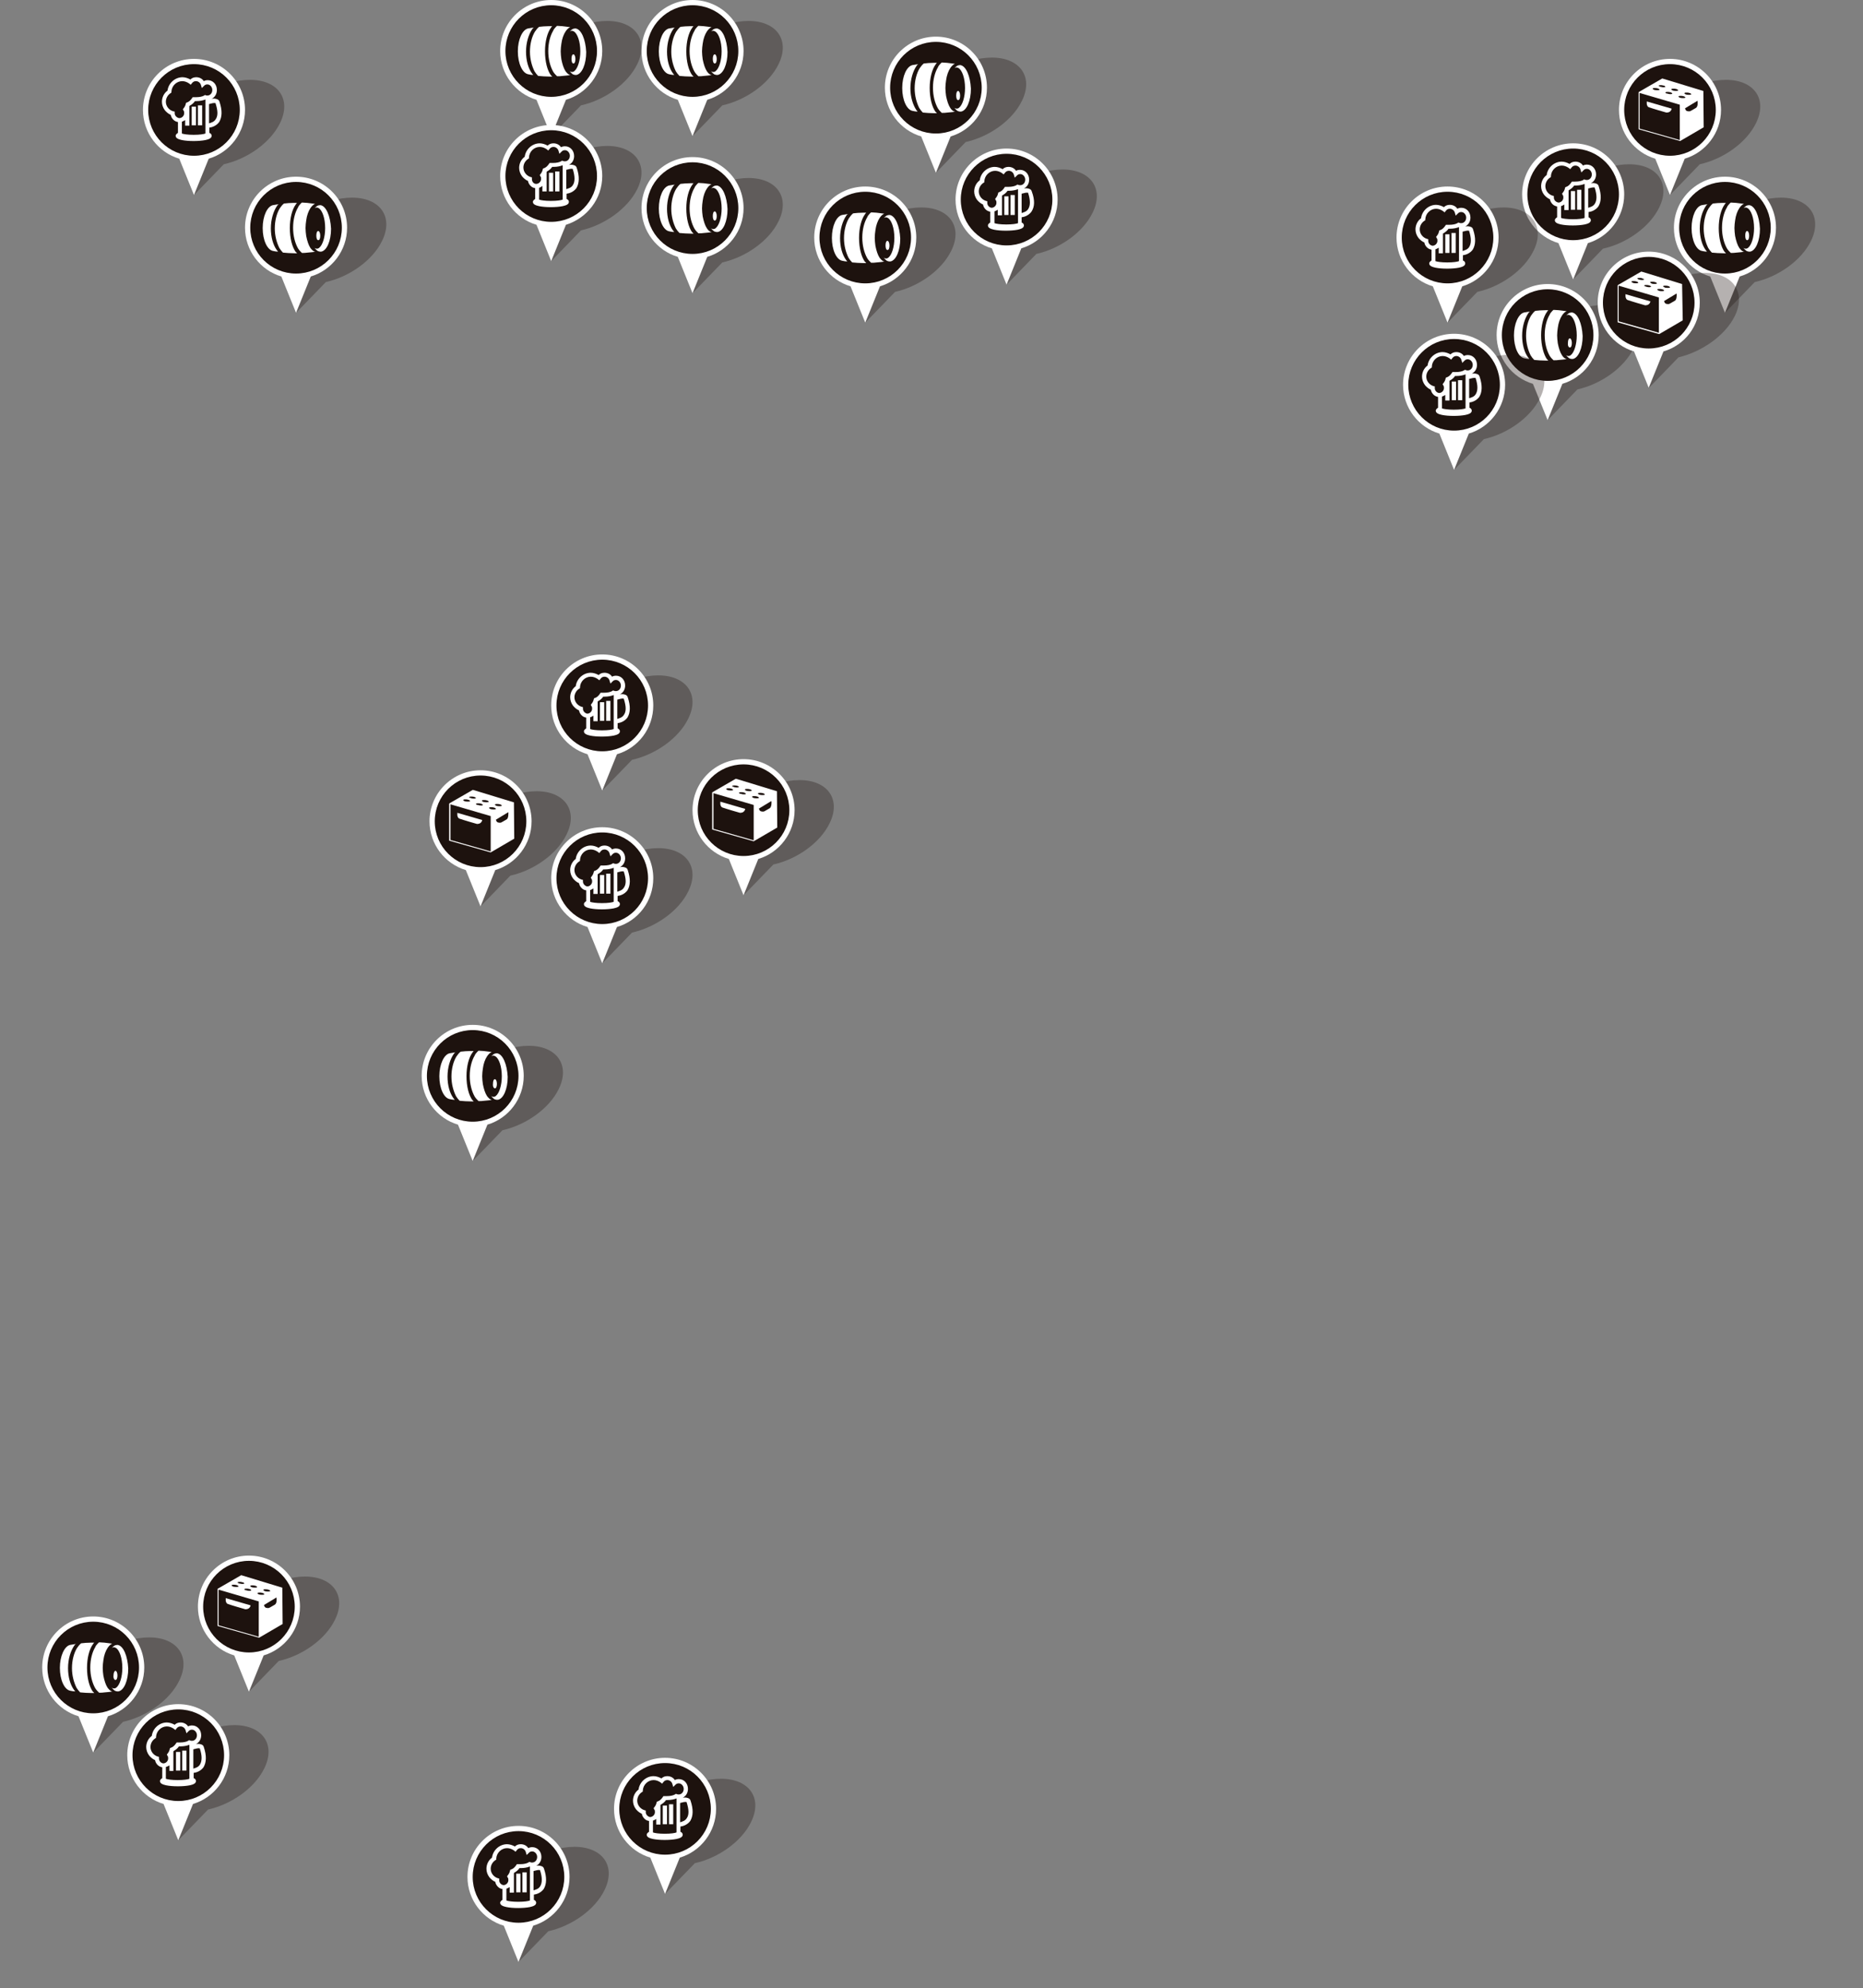 <!-- Generator: Adobe Illustrator 17.1.0, SVG Export Plug-In  -->
<svg version="1.1"
	 xmlns="http://www.w3.org/2000/svg" xmlns:xlink="http://www.w3.org/1999/xlink" xmlns:a="http://ns.adobe.com/AdobeSVGViewerExtensions/3.0/"
	 x="0px" y="0px" width="569.5px" height="607.6px" viewBox="0 0 569.5 607.6" enable-background="new 0 0 569.5 607.6"
	 xml:space="preserve">
<rect x="0" y="0" width="569.5" height="607.6" fill="#808080" stroke="none"/>
<defs>
</defs>
<g>
	<defs>
		<rect id="SVGID_1_" x="12.9" width="542" height="599.6"/>
	</defs>
	<clipPath id="SVGID_2_">
		<use xlink:href="#SVGID_1_"  overflow="visible"/>
	</clipPath>
	<g clip-path="url(#SVGID_2_)">
		<defs>
			<rect id="SVGID_3_" x="12.9" width="542" height="599.6"/>
		</defs>
		<clipPath id="SVGID_4_">
			<use xlink:href="#SVGID_3_"  overflow="visible"/>
		</clipPath>
		<g opacity="0.33" clip-path="url(#SVGID_4_)">
			<g>
				<defs>
					<rect id="SVGID_5_" x="257.6" y="16.6" width="70.7" height="44.2"/>
				</defs>
				<clipPath id="SVGID_6_">
					<use xlink:href="#SVGID_5_"  overflow="visible"/>
				</clipPath>
				<path clip-path="url(#SVGID_6_)" fill="#1D120E" d="M312.4,30.8c3.6-7.3-0.6-13.2-9.2-13.2s-18.5,5.9-22,13.2
					c-2.9,5.9-0.7,11,4.9,12.6l0,9.4l9.1-9.4C302.4,41.8,309.5,36.8,312.4,30.8"/>
			</g>
		</g>
		<path clip-path="url(#SVGID_4_)" fill="#FFFFFF" d="M301.7,26.8c0-8.6-7-15.6-15.6-15.6s-15.6,7-15.6,15.6c0,7,4.7,13,11.1,14.9
			l4.5,11.1l4.5-11.1C297,39.8,301.7,33.8,301.7,26.8"/>
		<path clip-path="url(#SVGID_4_)" fill="#1D120E" d="M286.1,40.3c7.5,0,13.5-6,13.5-13.5c0-7.5-6-13.5-13.5-13.5
			c-7.5,0-13.5,6-13.5,13.5C272.6,34.3,278.6,40.3,286.1,40.3"/>
		<circle clip-path="url(#SVGID_4_)" fill="none" stroke="#1D120E" cx="286.1" cy="26.8" r="13.5"/>
		<path clip-path="url(#SVGID_4_)" fill="#FFFFFF" d="M293.6,19.9c-0.1,0-0.2,0-0.2,0c-0.3,0-0.6,0.1-0.8,0.2
			c-0.3,0.2-0.5,0.4-0.8,0.7c0.2-0.1,0.4-0.2,0.6-0.2c0.2,0,0.4,0.1,0.6,0.2c1.1,0.6,2,3.1,2,6.1c0,2.8-0.8,5.2-1.8,6
			c-0.2,0.2-0.5,0.3-0.7,0.3c-0.3,0-0.6-0.1-0.8-0.3c0.3,0.4,0.7,0.8,1,1c0.3,0.1,0.5,0.2,0.8,0.2c0.1,0,0.2,0,0.3,0
			c1.7-0.3,3-3.3,3-7C296.6,23.2,295.3,20.2,293.6,19.9"/>
		<path clip-path="url(#SVGID_4_)" fill="#FFFFFF" d="M292.9,30.6c0.4,0,0.6-0.6,0.6-1.4s-0.3-1.4-0.6-1.4c-0.4,0-0.6,0.6-0.6,1.4
			S292.5,30.6,292.9,30.6"/>
		<path clip-path="url(#SVGID_4_)" fill="#FFFFFF" d="M290.5,33c-0.6-0.9-1-2.2-1.3-3.7c-0.1-0.8-0.2-1.6-0.2-2.4
			c0-0.8,0.1-1.6,0.2-2.3c0.2-1.6,0.7-2.9,1.3-3.8c0.4-0.6,0.9-1.1,1.4-1.3c-0.8-0.1-1.6-0.2-2.4-0.3c-0.5,0-1.1-0.1-1.6-0.1
			c-0.3,0.2-0.5,0.5-0.7,0.7c-0.2,0.2-0.4,0.5-0.5,0.8c-0.9,1.5-1.5,3.7-1.5,6.2c0,2.5,0.6,4.7,1.5,6.3c0.2,0.3,0.4,0.6,0.6,0.8
			c0.2,0.2,0.4,0.4,0.6,0.6c0.6,0,1.1,0,1.7-0.1c0.8-0.1,1.6-0.1,2.4-0.3C291.4,34.1,290.9,33.6,290.5,33"/>
		<path clip-path="url(#SVGID_4_)" fill="#FFFFFF" d="M284.2,26.9c0-3,0.7-5.7,1.8-7.2c0.1-0.2,0.3-0.4,0.4-0.5c-0.3,0-0.6,0-1,0
			c-1.1,0-2.1,0.1-3,0.2c-0.5,0.4-0.9,0.9-1.3,1.5c-0.9,1.5-1.5,3.7-1.5,6.1c0,2.3,0.6,4.4,1.4,6c0.3,0.5,0.7,1,1.1,1.4
			c1.1,0.1,2.3,0.2,3.6,0.2c0.2,0,0.5,0,0.7,0c-0.1-0.1-0.2-0.3-0.4-0.4C284.9,32.7,284.2,30,284.2,26.9"/>
		<path clip-path="url(#SVGID_4_)" fill="#FFFFFF" d="M278.3,27c0-2.8,0.8-5.3,1.9-6.9c0.1-0.2,0.3-0.4,0.5-0.5
			c-0.7,0.1-1.3,0.2-1.8,0.3l0,0c-1.7,0.4-3.1,3.3-3.1,7c0,3.7,1.4,6.7,3.2,7l0,0c0.5,0.1,0.9,0.2,1.5,0.2c-0.1-0.1-0.2-0.3-0.4-0.5
			C279.1,32.1,278.3,29.7,278.3,27"/>
		<g opacity="0.33" clip-path="url(#SVGID_4_)">
			<g>
				<defs>
					<rect id="SVGID_7_" x="62" y="59.4" width="70.7" height="44.2"/>
				</defs>
				<clipPath id="SVGID_8_">
					<use xlink:href="#SVGID_7_"  overflow="visible"/>
				</clipPath>
				<path clip-path="url(#SVGID_8_)" fill="#1D120E" d="M116.8,73.6c3.6-7.3-0.6-13.2-9.2-13.2s-18.5,5.9-22,13.2
					c-2.9,5.9-0.7,11,4.9,12.6l0,9.4l9.1-9.4C106.8,84.6,113.9,79.6,116.8,73.6"/>
			</g>
		</g>
		<path clip-path="url(#SVGID_4_)" fill="#FFFFFF" d="M106.1,69.6c0-8.6-7-15.6-15.6-15.6s-15.6,7-15.6,15.6c0,7,4.7,13,11.1,14.9
			l4.5,11.1L95,84.5C101.4,82.6,106.1,76.6,106.1,69.6"/>
		<path clip-path="url(#SVGID_4_)" fill="#1D120E" d="M90.5,83.1c7.5,0,13.5-6,13.5-13.5c0-7.5-6-13.5-13.5-13.5
			c-7.5,0-13.5,6-13.5,13.5C77,77.1,83,83.1,90.5,83.1"/>
		<circle clip-path="url(#SVGID_4_)" fill="none" stroke="#1D120E" cx="90.5" cy="69.6" r="13.5"/>
		<path clip-path="url(#SVGID_4_)" fill="#FFFFFF" d="M98,62.7c-0.1,0-0.2,0-0.2,0c-0.3,0-0.6,0.1-0.8,0.2c-0.3,0.2-0.5,0.4-0.8,0.7
			c0.2-0.1,0.4-0.2,0.6-0.2c0.2,0,0.4,0.1,0.6,0.2c1.1,0.6,2,3.1,2,6.1c0,2.8-0.8,5.2-1.8,6c-0.2,0.2-0.5,0.3-0.7,0.3
			c-0.3,0-0.6-0.1-0.8-0.3c0.3,0.4,0.7,0.8,1,1c0.3,0.1,0.5,0.2,0.8,0.2c0.1,0,0.2,0,0.3,0c1.7-0.3,3-3.3,3-7
			C101,66,99.7,63,98,62.7"/>
		<path clip-path="url(#SVGID_4_)" fill="#FFFFFF" d="M97.3,73.4c0.4,0,0.6-0.6,0.6-1.4s-0.3-1.4-0.6-1.4c-0.4,0-0.6,0.6-0.6,1.4
			S96.9,73.4,97.3,73.4"/>
		<path clip-path="url(#SVGID_4_)" fill="#FFFFFF" d="M94.9,75.8c-0.6-0.9-1-2.2-1.3-3.7c-0.1-0.8-0.2-1.6-0.2-2.4
			c0-0.8,0.1-1.6,0.2-2.3c0.2-1.6,0.7-2.9,1.3-3.8c0.4-0.6,0.9-1.1,1.4-1.3c-0.8-0.1-1.6-0.2-2.4-0.3c-0.5,0-1.1-0.1-1.6-0.1
			c-0.3,0.2-0.5,0.5-0.7,0.7c-0.2,0.2-0.4,0.5-0.5,0.8c-0.9,1.5-1.5,3.7-1.5,6.2c0,2.5,0.6,4.7,1.5,6.3c0.2,0.3,0.4,0.6,0.6,0.8
			c0.2,0.2,0.4,0.4,0.6,0.6c0.6,0,1.1,0,1.7-0.1c0.8-0.1,1.6-0.1,2.4-0.3C95.8,76.9,95.4,76.4,94.9,75.8"/>
		<path clip-path="url(#SVGID_4_)" fill="#FFFFFF" d="M88.6,69.7c0-3,0.7-5.7,1.8-7.2c0.1-0.2,0.3-0.4,0.4-0.5c-0.3,0-0.6,0-1,0
			c-1.1,0-2.1,0.1-3,0.2c-0.5,0.4-0.9,0.9-1.3,1.5c-0.9,1.5-1.5,3.7-1.5,6.1c0,2.3,0.6,4.4,1.4,6c0.3,0.5,0.7,1,1.1,1.4
			c1.1,0.1,2.3,0.2,3.6,0.2c0.2,0,0.5,0,0.7,0c-0.1-0.1-0.2-0.3-0.4-0.4C89.3,75.5,88.6,72.8,88.6,69.7"/>
		<path clip-path="url(#SVGID_4_)" fill="#FFFFFF" d="M82.8,69.8c0-2.8,0.8-5.3,1.9-6.9c0.1-0.2,0.3-0.4,0.5-0.5
			c-0.7,0.1-1.3,0.2-1.8,0.3l0,0c-1.7,0.4-3.1,3.3-3.1,7c0,3.7,1.4,6.7,3.2,7l0,0c0.5,0.1,0.9,0.2,1.5,0.2c-0.1-0.1-0.2-0.3-0.4-0.5
			C83.5,74.9,82.8,72.5,82.8,69.8"/>
		<g opacity="0.33" clip-path="url(#SVGID_4_)">
			<g>
				<defs>
					<rect id="SVGID_9_" x="140" y="5.4" width="70.7" height="44.2"/>
				</defs>
				<clipPath id="SVGID_10_">
					<use xlink:href="#SVGID_9_"  overflow="visible"/>
				</clipPath>
				<path clip-path="url(#SVGID_10_)" fill="#1D120E" d="M194.8,19.6c3.6-7.3-0.6-13.2-9.2-13.2s-18.5,5.9-22,13.2
					c-2.9,5.9-0.7,11,4.9,12.6l0,9.4l9.1-9.4C184.8,30.6,191.9,25.6,194.8,19.6"/>
			</g>
		</g>
		<path clip-path="url(#SVGID_4_)" fill="#FFFFFF" d="M184.1,15.6c0-8.6-7-15.6-15.6-15.6s-15.6,7-15.6,15.6c0,7,4.7,13,11.1,14.9
			l4.5,11.1l4.5-11.1C179.4,28.6,184.1,22.6,184.1,15.6"/>
		<path clip-path="url(#SVGID_4_)" fill="#1D120E" d="M168.5,29.1c7.5,0,13.5-6,13.5-13.5c0-7.5-6-13.5-13.5-13.5
			c-7.5,0-13.5,6-13.5,13.5C155,23.1,161,29.1,168.5,29.1"/>
		<circle clip-path="url(#SVGID_4_)" fill="none" stroke="#1D120E" cx="168.5" cy="15.6" r="13.5"/>
		<path clip-path="url(#SVGID_4_)" fill="#FFFFFF" d="M176,8.7c-0.1,0-0.2,0-0.2,0c-0.3,0-0.6,0.1-0.8,0.2c-0.3,0.2-0.5,0.4-0.8,0.7
			c0.2-0.1,0.4-0.2,0.6-0.2c0.2,0,0.4,0.1,0.6,0.2c1.1,0.6,2,3.1,2,6.1c0,2.8-0.8,5.2-1.8,6c-0.2,0.2-0.5,0.3-0.7,0.3
			c-0.3,0-0.6-0.1-0.8-0.3c0.3,0.4,0.7,0.8,1,1c0.3,0.1,0.5,0.2,0.8,0.2c0.1,0,0.2,0,0.3,0c1.7-0.3,3-3.3,3-7
			C179,12,177.7,9,176,8.7"/>
		<path clip-path="url(#SVGID_4_)" fill="#FFFFFF" d="M175.3,19.4c0.4,0,0.6-0.6,0.6-1.4s-0.3-1.4-0.6-1.4c-0.4,0-0.6,0.6-0.6,1.4
			S174.9,19.4,175.3,19.4"/>
		<path clip-path="url(#SVGID_4_)" fill="#FFFFFF" d="M172.9,21.8c-0.6-0.9-1-2.2-1.3-3.7c-0.1-0.8-0.2-1.6-0.2-2.4
			c0-0.8,0.1-1.6,0.2-2.3c0.2-1.6,0.7-2.9,1.3-3.8c0.4-0.6,0.9-1.1,1.4-1.3c-0.8-0.1-1.6-0.2-2.4-0.3c-0.5,0-1.1-0.1-1.6-0.1
			c-0.3,0.2-0.5,0.5-0.7,0.7c-0.2,0.2-0.4,0.5-0.5,0.8c-0.9,1.5-1.5,3.7-1.5,6.2c0,2.5,0.6,4.7,1.5,6.3c0.2,0.3,0.4,0.6,0.6,0.8
			c0.2,0.2,0.4,0.4,0.6,0.6c0.6,0,1.1,0,1.7-0.1c0.8-0.1,1.6-0.1,2.4-0.3C173.8,22.9,173.4,22.4,172.9,21.8"/>
		<path clip-path="url(#SVGID_4_)" fill="#FFFFFF" d="M166.6,15.7c0-3,0.7-5.7,1.8-7.2c0.1-0.2,0.3-0.4,0.4-0.5c-0.3,0-0.6,0-1,0
			c-1.1,0-2.1,0.1-3,0.2c-0.5,0.4-0.9,0.9-1.3,1.5c-0.9,1.5-1.5,3.7-1.5,6.1c0,2.3,0.6,4.4,1.4,6c0.3,0.5,0.7,1,1.1,1.4
			c1.1,0.1,2.3,0.2,3.6,0.2c0.2,0,0.5,0,0.7,0c-0.1-0.1-0.2-0.3-0.4-0.4C167.3,21.5,166.6,18.8,166.6,15.7"/>
		<path clip-path="url(#SVGID_4_)" fill="#FFFFFF" d="M160.8,15.8c0-2.8,0.8-5.3,1.9-6.9c0.1-0.2,0.3-0.4,0.5-0.5
			c-0.7,0.1-1.3,0.2-1.8,0.3l0,0c-1.7,0.4-3.1,3.3-3.1,7c0,3.7,1.4,6.7,3.2,7l0,0c0.5,0.1,0.9,0.2,1.5,0.2c-0.1-0.1-0.2-0.3-0.4-0.5
			C161.5,20.9,160.8,18.5,160.8,15.8"/>
		<g opacity="0.33" clip-path="url(#SVGID_4_)">
			<g>
				<defs>
					<rect id="SVGID_11_" x="183.2" y="5.4" width="70.7" height="44.2"/>
				</defs>
				<clipPath id="SVGID_12_">
					<use xlink:href="#SVGID_11_"  overflow="visible"/>
				</clipPath>
				<path clip-path="url(#SVGID_12_)" fill="#1D120E" d="M238,19.6c3.6-7.3-0.6-13.2-9.2-13.2s-18.5,5.9-22,13.2
					c-2.9,5.9-0.7,11,4.9,12.6l0,9.4l9.1-9.4C228,30.6,235.1,25.6,238,19.6"/>
			</g>
		</g>
		<path clip-path="url(#SVGID_4_)" fill="#FFFFFF" d="M227.3,15.6c0-8.6-7-15.6-15.6-15.6s-15.6,7-15.6,15.6c0,7,4.7,13,11.1,14.9
			l4.5,11.1l4.5-11.1C222.6,28.6,227.3,22.6,227.3,15.6"/>
		<path clip-path="url(#SVGID_4_)" fill="#1D120E" d="M211.7,29.1c7.5,0,13.5-6,13.5-13.5c0-7.5-6-13.5-13.5-13.5
			c-7.5,0-13.5,6-13.5,13.5C198.2,23.1,204.2,29.1,211.7,29.1"/>
		<circle clip-path="url(#SVGID_4_)" fill="none" stroke="#1D120E" cx="211.7" cy="15.6" r="13.5"/>
		<path clip-path="url(#SVGID_4_)" fill="#FFFFFF" d="M219.2,8.7c-0.1,0-0.2,0-0.2,0c-0.3,0-0.6,0.1-0.8,0.2
			c-0.3,0.2-0.5,0.4-0.8,0.7c0.2-0.1,0.4-0.2,0.6-0.2c0.2,0,0.4,0.1,0.6,0.2c1.1,0.6,2,3.1,2,6.1c0,2.8-0.8,5.2-1.8,6
			c-0.2,0.2-0.5,0.3-0.7,0.3c-0.3,0-0.6-0.1-0.8-0.3c0.3,0.4,0.7,0.8,1,1c0.3,0.1,0.5,0.2,0.8,0.2c0.1,0,0.2,0,0.3,0
			c1.7-0.3,3-3.3,3-7C222.2,12,220.9,9,219.2,8.7"/>
		<path clip-path="url(#SVGID_4_)" fill="#FFFFFF" d="M218.5,19.4c0.4,0,0.6-0.6,0.6-1.4s-0.3-1.4-0.6-1.4c-0.4,0-0.6,0.6-0.6,1.4
			S218.1,19.4,218.5,19.4"/>
		<path clip-path="url(#SVGID_4_)" fill="#FFFFFF" d="M216.1,21.8c-0.6-0.9-1-2.2-1.3-3.7c-0.1-0.8-0.2-1.6-0.2-2.4
			c0-0.8,0.1-1.6,0.2-2.3c0.2-1.6,0.7-2.9,1.3-3.8c0.4-0.6,0.9-1.1,1.4-1.3c-0.8-0.1-1.6-0.2-2.4-0.3c-0.5,0-1.1-0.1-1.6-0.1
			c-0.3,0.2-0.5,0.5-0.7,0.7c-0.2,0.2-0.4,0.5-0.5,0.8c-0.9,1.5-1.5,3.7-1.5,6.2c0,2.5,0.6,4.7,1.5,6.3c0.2,0.3,0.4,0.6,0.6,0.8
			c0.2,0.2,0.4,0.4,0.6,0.6c0.6,0,1.1,0,1.7-0.1c0.8-0.1,1.6-0.1,2.4-0.3C217,22.9,216.5,22.4,216.1,21.8"/>
		<path clip-path="url(#SVGID_4_)" fill="#FFFFFF" d="M209.8,15.7c0-3,0.7-5.7,1.8-7.2c0.1-0.2,0.3-0.4,0.4-0.5c-0.3,0-0.6,0-1,0
			c-1.1,0-2.1,0.1-3,0.2c-0.5,0.4-0.9,0.9-1.3,1.5c-0.9,1.5-1.5,3.7-1.5,6.1c0,2.3,0.6,4.4,1.4,6c0.3,0.5,0.7,1,1.1,1.4
			c1.1,0.1,2.3,0.2,3.6,0.2c0.2,0,0.5,0,0.7,0c-0.1-0.1-0.2-0.3-0.4-0.4C210.5,21.5,209.8,18.8,209.8,15.7"/>
		<path clip-path="url(#SVGID_4_)" fill="#FFFFFF" d="M203.9,15.8c0-2.8,0.8-5.3,1.9-6.9c0.1-0.2,0.3-0.4,0.5-0.5
			c-0.7,0.1-1.3,0.2-1.8,0.3l0,0c-1.7,0.4-3.1,3.3-3.1,7c0,3.7,1.4,6.7,3.2,7l0,0c0.5,0.1,0.9,0.2,1.5,0.2c-0.1-0.1-0.2-0.3-0.4-0.5
			C204.6,20.9,203.9,18.5,203.9,15.8"/>
		<g opacity="0.33" clip-path="url(#SVGID_4_)">
			<g>
				<defs>
					<rect id="SVGID_13_" x="183.2" y="53.4" width="70.7" height="44.2"/>
				</defs>
				<clipPath id="SVGID_14_">
					<use xlink:href="#SVGID_13_"  overflow="visible"/>
				</clipPath>
				<path clip-path="url(#SVGID_14_)" fill="#1D120E" d="M238,67.6c3.6-7.3-0.6-13.2-9.2-13.2s-18.5,5.9-22,13.2
					c-2.9,5.9-0.7,11,4.9,12.6l0,9.4l9.1-9.4C228,78.6,235.1,73.6,238,67.6"/>
			</g>
		</g>
		<path clip-path="url(#SVGID_4_)" fill="#FFFFFF" d="M227.3,63.6c0-8.6-7-15.6-15.6-15.6s-15.6,7-15.6,15.6c0,7,4.7,13,11.1,14.9
			l4.5,11.1l4.5-11.1C222.6,76.6,227.3,70.6,227.3,63.6"/>
		<path clip-path="url(#SVGID_4_)" fill="#1D120E" d="M211.7,77.1c7.5,0,13.5-6,13.5-13.5c0-7.5-6-13.5-13.5-13.5
			c-7.5,0-13.5,6-13.5,13.5C198.2,71.1,204.2,77.1,211.7,77.1"/>
		<circle clip-path="url(#SVGID_4_)" fill="none" stroke="#1D120E" cx="211.7" cy="63.6" r="13.5"/>
		<path clip-path="url(#SVGID_4_)" fill="#FFFFFF" d="M219.2,56.7c-0.1,0-0.2,0-0.2,0c-0.3,0-0.6,0.1-0.8,0.2
			c-0.3,0.2-0.5,0.4-0.8,0.7c0.2-0.1,0.4-0.2,0.6-0.2c0.2,0,0.4,0.1,0.6,0.2c1.1,0.6,2,3.1,2,6.1c0,2.8-0.8,5.2-1.8,6
			c-0.2,0.2-0.5,0.3-0.7,0.3c-0.3,0-0.6-0.1-0.8-0.3c0.3,0.4,0.7,0.8,1,1c0.3,0.1,0.5,0.2,0.8,0.2c0.1,0,0.2,0,0.3,0
			c1.7-0.3,3-3.3,3-7C222.2,60,220.9,57,219.2,56.7"/>
		<path clip-path="url(#SVGID_4_)" fill="#FFFFFF" d="M218.5,67.4c0.4,0,0.6-0.6,0.6-1.4s-0.3-1.4-0.6-1.4c-0.4,0-0.6,0.6-0.6,1.4
			S218.1,67.4,218.5,67.4"/>
		<path clip-path="url(#SVGID_4_)" fill="#FFFFFF" d="M216.1,69.8c-0.6-0.9-1-2.2-1.3-3.7c-0.1-0.8-0.2-1.6-0.2-2.4
			c0-0.8,0.1-1.6,0.2-2.3c0.2-1.6,0.7-2.9,1.3-3.8c0.4-0.6,0.9-1.1,1.4-1.3c-0.8-0.1-1.6-0.2-2.4-0.3c-0.5,0-1.1-0.1-1.6-0.1
			c-0.3,0.2-0.5,0.5-0.7,0.7c-0.2,0.2-0.4,0.5-0.5,0.8c-0.9,1.5-1.5,3.7-1.5,6.2c0,2.5,0.6,4.7,1.5,6.3c0.2,0.3,0.4,0.6,0.6,0.8
			c0.2,0.2,0.4,0.4,0.6,0.6c0.6,0,1.1,0,1.7-0.1c0.8-0.1,1.6-0.1,2.4-0.3C217,70.9,216.5,70.4,216.1,69.8"/>
		<path clip-path="url(#SVGID_4_)" fill="#FFFFFF" d="M209.8,63.7c0-3,0.7-5.7,1.8-7.2c0.1-0.2,0.3-0.4,0.4-0.5c-0.3,0-0.6,0-1,0
			c-1.1,0-2.1,0.1-3,0.2c-0.5,0.4-0.9,0.9-1.3,1.5c-0.9,1.5-1.5,3.7-1.5,6.1c0,2.3,0.6,4.4,1.4,6c0.3,0.5,0.7,1,1.1,1.4
			c1.1,0.1,2.3,0.2,3.6,0.2c0.2,0,0.5,0,0.7,0c-0.1-0.1-0.2-0.3-0.4-0.4C210.5,69.5,209.8,66.8,209.8,63.7"/>
		<path clip-path="url(#SVGID_4_)" fill="#FFFFFF" d="M203.9,63.8c0-2.8,0.8-5.3,1.9-6.9c0.1-0.2,0.3-0.4,0.5-0.5
			c-0.7,0.1-1.3,0.2-1.8,0.3l0,0c-1.7,0.4-3.1,3.3-3.1,7c0,3.7,1.4,6.7,3.2,7l0,0c0.5,0.1,0.9,0.2,1.5,0.2c-0.1-0.1-0.2-0.3-0.4-0.5
			C204.6,68.9,203.9,66.5,203.9,63.8"/>
		<g opacity="0.33" clip-path="url(#SVGID_4_)">
			<g>
				<defs>
					<rect id="SVGID_15_" x="116" y="318.6" width="70.7" height="44.2"/>
				</defs>
				<clipPath id="SVGID_16_">
					<use xlink:href="#SVGID_15_"  overflow="visible"/>
				</clipPath>
				<path clip-path="url(#SVGID_16_)" fill="#1D120E" d="M170.8,332.8c3.6-7.3-0.6-13.2-9.2-13.2s-18.5,5.9-22,13.2
					c-2.9,5.9-0.7,11,4.9,12.6l0,9.4l9.1-9.4C160.8,343.8,167.9,338.8,170.8,332.8"/>
			</g>
		</g>
		<path clip-path="url(#SVGID_4_)" fill="#FFFFFF" d="M160.1,328.8c0-8.6-7-15.6-15.6-15.6s-15.6,7-15.6,15.6c0,7,4.7,13,11.1,14.9
			l4.5,11.1l4.5-11.1C155.4,341.8,160.1,335.8,160.1,328.8"/>
		<path clip-path="url(#SVGID_4_)" fill="#1D120E" d="M144.5,342.3c7.5,0,13.5-6,13.5-13.5c0-7.5-6-13.5-13.5-13.5
			c-7.5,0-13.5,6-13.5,13.5C131,336.3,137,342.3,144.5,342.3"/>
		<circle clip-path="url(#SVGID_4_)" fill="none" stroke="#1D120E" cx="144.5" cy="328.8" r="13.5"/>
		<path clip-path="url(#SVGID_4_)" fill="#FFFFFF" d="M152,321.9c-0.1,0-0.2,0-0.2,0c-0.3,0-0.6,0.1-0.8,0.2
			c-0.3,0.2-0.5,0.4-0.8,0.7c0.2-0.1,0.4-0.2,0.6-0.2c0.2,0,0.4,0.1,0.6,0.2c1.1,0.6,2,3.1,2,6.1c0,2.8-0.8,5.2-1.8,6
			c-0.2,0.2-0.5,0.3-0.7,0.3c-0.3,0-0.6-0.1-0.8-0.3c0.3,0.4,0.7,0.8,1,1c0.3,0.1,0.5,0.2,0.8,0.2c0.1,0,0.2,0,0.3,0
			c1.7-0.3,3-3.3,3-7C155,325.2,153.7,322.2,152,321.9"/>
		<path clip-path="url(#SVGID_4_)" fill="#FFFFFF" d="M151.3,332.6c0.4,0,0.6-0.6,0.6-1.4c0-0.8-0.3-1.4-0.6-1.4
			c-0.4,0-0.6,0.6-0.6,1.4C150.6,332,150.9,332.6,151.3,332.6"/>
		<path clip-path="url(#SVGID_4_)" fill="#FFFFFF" d="M148.9,335c-0.6-0.9-1-2.2-1.3-3.7c-0.1-0.8-0.2-1.6-0.2-2.4
			c0-0.8,0.1-1.6,0.2-2.3c0.2-1.6,0.7-2.9,1.3-3.8c0.4-0.6,0.9-1.1,1.4-1.3c-0.8-0.1-1.6-0.2-2.4-0.3c-0.5,0-1.1-0.1-1.6-0.1
			c-0.3,0.2-0.5,0.5-0.7,0.7c-0.2,0.2-0.4,0.5-0.5,0.8c-0.9,1.5-1.5,3.7-1.5,6.2c0,2.5,0.6,4.7,1.5,6.3c0.2,0.3,0.4,0.6,0.6,0.8
			c0.2,0.2,0.4,0.4,0.6,0.6c0.6,0,1.1,0,1.7-0.1c0.8-0.1,1.6-0.1,2.4-0.3C149.8,336.1,149.4,335.6,148.9,335"/>
		<path clip-path="url(#SVGID_4_)" fill="#FFFFFF" d="M142.6,328.9c0-3,0.7-5.7,1.8-7.2c0.1-0.2,0.3-0.4,0.4-0.5c-0.3,0-0.6,0-1,0
			c-1.1,0-2.1,0.1-3,0.2c-0.5,0.4-0.9,0.9-1.3,1.5c-0.9,1.5-1.5,3.7-1.5,6.1c0,2.3,0.6,4.4,1.4,6c0.3,0.5,0.7,1,1.1,1.4
			c1.1,0.1,2.3,0.2,3.6,0.2c0.2,0,0.5,0,0.7,0c-0.1-0.1-0.2-0.3-0.4-0.4C143.3,334.7,142.6,332,142.6,328.9"/>
		<path clip-path="url(#SVGID_4_)" fill="#FFFFFF" d="M136.8,329c0-2.8,0.8-5.3,1.9-6.9c0.1-0.2,0.3-0.4,0.5-0.5
			c-0.7,0.1-1.3,0.2-1.8,0.3l0,0c-1.7,0.4-3.1,3.4-3.1,7c0,3.7,1.4,6.7,3.2,7l0,0c0.5,0.1,0.9,0.2,1.5,0.2c-0.1-0.1-0.2-0.3-0.4-0.5
			C137.5,334.1,136.8,331.7,136.8,329"/>
		<g opacity="0.33" clip-path="url(#SVGID_4_)">
			<g>
				<defs>
					<rect id="SVGID_17_" x="0" y="499.4" width="70.7" height="44.2"/>
				</defs>
				<clipPath id="SVGID_18_">
					<use xlink:href="#SVGID_17_"  overflow="visible"/>
				</clipPath>
				<path clip-path="url(#SVGID_18_)" fill="#1D120E" d="M54.8,513.6c3.6-7.3-0.6-13.2-9.2-13.2s-18.5,5.9-22,13.2
					c-2.9,5.9-0.7,11,4.9,12.6l0,9.4l9.1-9.4C44.8,524.6,51.9,519.6,54.8,513.6"/>
			</g>
		</g>
		<path clip-path="url(#SVGID_4_)" fill="#FFFFFF" d="M44.1,509.6c0-8.6-7-15.6-15.6-15.6s-15.6,7-15.6,15.6c0,7,4.7,13,11.1,14.9
			l4.5,11.1l4.5-11.1C39.4,522.6,44.1,516.6,44.1,509.6"/>
		<path clip-path="url(#SVGID_4_)" fill="#1D120E" d="M28.5,523.1c7.5,0,13.5-6,13.5-13.5s-6-13.5-13.5-13.5s-13.5,6-13.5,13.5
			S21,523.1,28.5,523.1"/>
		<circle clip-path="url(#SVGID_4_)" fill="none" stroke="#1D120E" cx="28.5" cy="509.6" r="13.5"/>
		<path clip-path="url(#SVGID_4_)" fill="#FFFFFF" d="M36,502.7c-0.1,0-0.2,0-0.2,0c-0.3,0-0.6,0.1-0.8,0.2
			c-0.3,0.2-0.5,0.4-0.8,0.7c0.2-0.1,0.4-0.2,0.6-0.2c0.2,0,0.4,0.1,0.6,0.2c1.1,0.6,2,3.1,2,6.1c0,2.8-0.8,5.2-1.8,6
			c-0.2,0.2-0.5,0.3-0.7,0.3c-0.3,0-0.6-0.1-0.8-0.3c0.3,0.4,0.7,0.8,1,1c0.3,0.1,0.5,0.2,0.8,0.2c0.1,0,0.2,0,0.3,0
			c1.7-0.3,3-3.3,3-7C39,506,37.7,503,36,502.7"/>
		<path clip-path="url(#SVGID_4_)" fill="#FFFFFF" d="M35.3,513.4c0.4,0,0.6-0.6,0.6-1.4c0-0.8-0.3-1.4-0.6-1.4s-0.6,0.6-0.6,1.4
			C34.6,512.8,34.9,513.4,35.3,513.4"/>
		<path clip-path="url(#SVGID_4_)" fill="#FFFFFF" d="M32.9,515.8c-0.6-0.9-1-2.2-1.3-3.7c-0.1-0.7-0.2-1.6-0.2-2.4
			c0-0.8,0.1-1.6,0.2-2.3c0.2-1.6,0.7-2.9,1.3-3.8c0.4-0.6,0.9-1.1,1.4-1.3c-0.8-0.1-1.6-0.2-2.4-0.3c-0.5,0-1.1-0.1-1.6-0.1
			c-0.3,0.2-0.5,0.5-0.7,0.7c-0.2,0.2-0.4,0.5-0.5,0.8c-0.9,1.5-1.5,3.7-1.5,6.2c0,2.5,0.6,4.7,1.5,6.3c0.2,0.3,0.4,0.6,0.6,0.8
			c0.2,0.2,0.4,0.4,0.6,0.6c0.6,0,1.1,0,1.7-0.1c0.8-0.1,1.6-0.1,2.4-0.3C33.8,516.9,33.4,516.4,32.9,515.8"/>
		<path clip-path="url(#SVGID_4_)" fill="#FFFFFF" d="M26.6,509.7c0-3,0.7-5.7,1.8-7.2c0.1-0.2,0.3-0.4,0.4-0.5c-0.3,0-0.6,0-1,0
			c-1.1,0-2.1,0.1-3,0.2c-0.5,0.4-0.9,0.9-1.3,1.5c-0.9,1.5-1.5,3.7-1.5,6.1c0,2.3,0.6,4.4,1.4,6c0.3,0.5,0.7,1,1.1,1.4
			c1.1,0.1,2.3,0.2,3.6,0.2c0.2,0,0.5,0,0.7,0c-0.1-0.1-0.2-0.3-0.4-0.4C27.3,515.5,26.6,512.8,26.6,509.7"/>
		<path clip-path="url(#SVGID_4_)" fill="#FFFFFF" d="M20.8,509.8c0-2.8,0.8-5.3,1.9-6.9c0.1-0.2,0.3-0.4,0.5-0.5
			c-0.7,0.1-1.3,0.2-1.8,0.3l0,0c-1.7,0.4-3.1,3.4-3.1,7c0,3.7,1.4,6.7,3.2,7l0,0c0.5,0.1,0.9,0.2,1.5,0.2c-0.1-0.1-0.2-0.3-0.4-0.5
			C21.5,514.9,20.8,512.5,20.8,509.8"/>
		<g opacity="0.33" clip-path="url(#SVGID_4_)">
			<g>
				<defs>
					<rect id="SVGID_19_" x="236" y="62.4" width="70.7" height="44.2"/>
				</defs>
				<clipPath id="SVGID_20_">
					<use xlink:href="#SVGID_19_"  overflow="visible"/>
				</clipPath>
				<path clip-path="url(#SVGID_20_)" fill="#1D120E" d="M290.8,76.6c3.6-7.3-0.6-13.2-9.2-13.2s-18.5,5.9-22,13.2
					c-2.9,5.9-0.7,11,4.9,12.6l0,9.4l9.1-9.4C280.8,87.6,287.9,82.6,290.8,76.6"/>
			</g>
		</g>
		<path clip-path="url(#SVGID_4_)" fill="#FFFFFF" d="M280.1,72.6c0-8.6-7-15.6-15.6-15.6c-8.6,0-15.6,7-15.6,15.6
			c0,7,4.7,13,11.1,14.9l4.5,11.1l4.5-11.1C275.4,85.6,280.1,79.6,280.1,72.6"/>
		<path clip-path="url(#SVGID_4_)" fill="#1D120E" d="M264.5,86.1c7.5,0,13.5-6,13.5-13.5c0-7.5-6-13.5-13.5-13.5
			c-7.5,0-13.5,6-13.5,13.5C251,80.1,257,86.1,264.5,86.1"/>
		<circle clip-path="url(#SVGID_4_)" fill="none" stroke="#1D120E" cx="264.5" cy="72.6" r="13.5"/>
		<path clip-path="url(#SVGID_4_)" fill="#FFFFFF" d="M272,65.7c-0.1,0-0.2,0-0.2,0c-0.3,0-0.6,0.1-0.8,0.2
			c-0.3,0.2-0.5,0.4-0.8,0.7c0.2-0.1,0.4-0.2,0.6-0.2c0.2,0,0.4,0.1,0.6,0.2c1.1,0.6,2,3.1,2,6.1c0,2.8-0.8,5.2-1.8,6
			c-0.2,0.2-0.5,0.3-0.7,0.3c-0.3,0-0.6-0.1-0.8-0.3c0.3,0.4,0.7,0.8,1,1c0.3,0.1,0.5,0.2,0.8,0.2c0.1,0,0.2,0,0.3,0
			c1.7-0.3,3-3.3,3-7C275,69,273.7,66,272,65.7"/>
		<path clip-path="url(#SVGID_4_)" fill="#FFFFFF" d="M271.3,76.4c0.4,0,0.6-0.6,0.6-1.4s-0.3-1.4-0.6-1.4c-0.4,0-0.6,0.6-0.6,1.4
			S270.9,76.4,271.3,76.4"/>
		<path clip-path="url(#SVGID_4_)" fill="#FFFFFF" d="M268.9,78.8c-0.6-0.9-1-2.2-1.3-3.7c-0.1-0.8-0.2-1.6-0.2-2.4
			c0-0.8,0.1-1.6,0.2-2.3c0.2-1.6,0.7-2.9,1.3-3.8c0.4-0.6,0.9-1.1,1.4-1.3c-0.8-0.1-1.6-0.2-2.4-0.3c-0.5,0-1.1-0.1-1.6-0.1
			c-0.3,0.2-0.5,0.5-0.7,0.7c-0.2,0.2-0.4,0.5-0.5,0.8c-0.9,1.5-1.5,3.7-1.5,6.2c0,2.5,0.6,4.7,1.5,6.3c0.2,0.3,0.4,0.6,0.6,0.8
			c0.2,0.2,0.4,0.4,0.6,0.6c0.6,0,1.1,0,1.7-0.1c0.8-0.1,1.6-0.1,2.4-0.3C269.8,79.9,269.4,79.4,268.9,78.8"/>
		<path clip-path="url(#SVGID_4_)" fill="#FFFFFF" d="M262.6,72.7c0-3,0.7-5.7,1.8-7.2c0.1-0.2,0.3-0.4,0.4-0.5c-0.3,0-0.6,0-1,0
			c-1.1,0-2.1,0.1-3,0.2c-0.5,0.4-0.9,0.9-1.3,1.5c-0.9,1.5-1.5,3.7-1.5,6.1c0,2.3,0.6,4.4,1.4,6c0.3,0.5,0.7,1,1.1,1.4
			c1.1,0.1,2.3,0.2,3.6,0.2c0.2,0,0.5,0,0.7,0c-0.1-0.1-0.2-0.3-0.4-0.4C263.3,78.5,262.6,75.8,262.6,72.7"/>
		<path clip-path="url(#SVGID_4_)" fill="#FFFFFF" d="M256.8,72.8c0-2.8,0.8-5.3,1.9-6.9c0.1-0.2,0.3-0.4,0.5-0.5
			c-0.7,0.1-1.3,0.2-1.8,0.3l0,0c-1.7,0.4-3.1,3.3-3.1,7c0,3.7,1.4,6.7,3.2,7l0,0c0.5,0.1,0.9,0.2,1.5,0.2c-0.1-0.1-0.2-0.3-0.4-0.5
			C257.5,77.9,256.8,75.5,256.8,72.8"/>
		<g opacity="0.33" clip-path="url(#SVGID_4_)">
			<g>
				<defs>
					<rect id="SVGID_21_" x="498.8" y="59.4" width="70.7" height="44.2"/>
				</defs>
				<clipPath id="SVGID_22_">
					<use xlink:href="#SVGID_21_"  overflow="visible"/>
				</clipPath>
				<path clip-path="url(#SVGID_22_)" fill="#1D120E" d="M553.6,73.6c3.6-7.3-0.6-13.2-9.2-13.2c-8.6,0-18.5,5.9-22,13.2
					c-2.9,5.9-0.7,11,4.9,12.6l0,9.4l9.1-9.4C543.6,84.6,550.7,79.6,553.6,73.6"/>
			</g>
		</g>
		<path clip-path="url(#SVGID_4_)" fill="#FFFFFF" d="M542.9,69.6c0-8.6-7-15.6-15.6-15.6c-8.6,0-15.6,7-15.6,15.6
			c0,7,4.7,13,11.1,14.9l4.5,11.1l4.5-11.1C538.3,82.6,542.9,76.6,542.9,69.6"/>
		<path clip-path="url(#SVGID_4_)" fill="#1D120E" d="M527.3,83.1c7.5,0,13.5-6,13.5-13.5c0-7.5-6-13.5-13.5-13.5
			c-7.5,0-13.5,6-13.5,13.5C513.8,77.1,519.9,83.1,527.3,83.1"/>
		<circle clip-path="url(#SVGID_4_)" fill="none" stroke="#1D120E" cx="527.3" cy="69.6" r="13.5"/>
		<path clip-path="url(#SVGID_4_)" fill="#FFFFFF" d="M534.8,62.7c-0.1,0-0.2,0-0.2,0c-0.3,0-0.6,0.1-0.8,0.2
			c-0.3,0.2-0.5,0.4-0.8,0.7c0.2-0.1,0.4-0.2,0.6-0.2c0.2,0,0.4,0.1,0.6,0.2c1.1,0.6,2,3.1,2,6.1c0,2.8-0.8,5.2-1.8,6
			c-0.2,0.2-0.5,0.3-0.7,0.3c-0.3,0-0.6-0.1-0.8-0.3c0.3,0.4,0.7,0.8,1,1c0.3,0.1,0.5,0.2,0.8,0.2c0.1,0,0.2,0,0.3,0
			c1.7-0.3,3-3.3,3-7C537.8,66,536.5,63,534.8,62.7"/>
		<path clip-path="url(#SVGID_4_)" fill="#FFFFFF" d="M534.1,73.4c0.4,0,0.6-0.6,0.6-1.4s-0.3-1.4-0.6-1.4c-0.4,0-0.6,0.6-0.6,1.4
			S533.7,73.4,534.1,73.4"/>
		<path clip-path="url(#SVGID_4_)" fill="#FFFFFF" d="M531.7,75.8c-0.6-0.9-1-2.2-1.3-3.7c-0.1-0.8-0.2-1.6-0.2-2.4
			c0-0.8,0.1-1.6,0.2-2.3c0.2-1.6,0.7-2.9,1.3-3.8c0.4-0.6,0.9-1.1,1.4-1.3c-0.8-0.1-1.6-0.2-2.4-0.3c-0.5,0-1.1-0.1-1.6-0.1
			c-0.3,0.2-0.5,0.5-0.7,0.7c-0.2,0.2-0.4,0.5-0.5,0.8c-0.9,1.5-1.5,3.7-1.5,6.2c0,2.5,0.6,4.7,1.5,6.3c0.2,0.3,0.4,0.6,0.6,0.8
			c0.2,0.2,0.4,0.4,0.6,0.6c0.6,0,1.1,0,1.7-0.1c0.8-0.1,1.6-0.1,2.4-0.3C532.6,76.9,532.2,76.4,531.7,75.8"/>
		<path clip-path="url(#SVGID_4_)" fill="#FFFFFF" d="M525.4,69.7c0-3,0.7-5.7,1.8-7.2c0.1-0.2,0.3-0.4,0.4-0.5c-0.3,0-0.6,0-1,0
			c-1.1,0-2.1,0.1-3,0.2c-0.5,0.4-0.9,0.9-1.3,1.5c-0.9,1.5-1.5,3.7-1.5,6.1c0,2.3,0.6,4.4,1.4,6c0.3,0.5,0.7,1,1.1,1.4
			c1.1,0.1,2.3,0.2,3.6,0.2c0.2,0,0.5,0,0.7,0c-0.1-0.1-0.2-0.3-0.4-0.4C526.1,75.5,525.4,72.8,525.4,69.7"/>
		<path clip-path="url(#SVGID_4_)" fill="#FFFFFF" d="M519.6,69.8c0-2.8,0.8-5.3,1.9-6.9c0.1-0.2,0.3-0.4,0.5-0.5
			c-0.7,0.1-1.3,0.2-1.8,0.3l0,0c-1.7,0.4-3.1,3.3-3.1,7c0,3.7,1.4,6.7,3.2,7l0,0c0.5,0.1,0.9,0.2,1.5,0.2c-0.1-0.1-0.2-0.3-0.4-0.5
			C520.3,74.9,519.6,72.5,519.6,69.8"/>
		<g opacity="0.33" clip-path="url(#SVGID_4_)">
			<g>
				<defs>
					<rect id="SVGID_23_" x="444.6" y="92.3" width="70.7" height="44.2"/>
				</defs>
				<clipPath id="SVGID_24_">
					<use xlink:href="#SVGID_23_"  overflow="visible"/>
				</clipPath>
				<path clip-path="url(#SVGID_24_)" fill="#1D120E" d="M499.4,106.4c3.6-7.3-0.6-13.2-9.2-13.2s-18.5,5.9-22,13.2
					c-2.9,5.9-0.7,11,4.9,12.6l0,9.4l9.1-9.4C489.4,117.4,496.5,112.4,499.4,106.4"/>
			</g>
		</g>
		<path clip-path="url(#SVGID_4_)" fill="#FFFFFF" d="M488.7,102.4c0-8.6-7-15.6-15.6-15.6s-15.6,7-15.6,15.6c0,7,4.7,13,11.1,14.9
			l4.5,11.1l4.5-11.1C484,115.4,488.7,109.5,488.7,102.4"/>
		<path clip-path="url(#SVGID_4_)" fill="#1D120E" d="M473.1,115.9c7.5,0,13.5-6,13.5-13.5c0-7.5-6-13.5-13.5-13.5
			c-7.5,0-13.5,6-13.5,13.5C459.6,109.9,465.6,115.9,473.1,115.9"/>
		<circle clip-path="url(#SVGID_4_)" fill="none" stroke="#1D120E" cx="473.1" cy="102.4" r="13.5"/>
		<path clip-path="url(#SVGID_4_)" fill="#FFFFFF" d="M480.6,95.5c-0.1,0-0.2,0-0.2,0c-0.3,0-0.6,0.1-0.8,0.2
			c-0.3,0.2-0.5,0.4-0.8,0.7c0.2-0.1,0.4-0.2,0.6-0.2c0.2,0,0.4,0.1,0.6,0.2c1.1,0.6,2,3.1,2,6.1c0,2.8-0.8,5.2-1.8,6
			c-0.2,0.2-0.5,0.3-0.7,0.3c-0.3,0-0.6-0.1-0.8-0.3c0.3,0.4,0.7,0.8,1,1c0.3,0.1,0.5,0.2,0.8,0.2c0.1,0,0.2,0,0.3,0
			c1.7-0.3,3-3.3,3-7C483.6,98.8,482.3,95.8,480.6,95.5"/>
		<path clip-path="url(#SVGID_4_)" fill="#FFFFFF" d="M479.9,106.2c0.4,0,0.6-0.6,0.6-1.4c0-0.8-0.3-1.4-0.6-1.4
			c-0.4,0-0.6,0.6-0.6,1.4C479.2,105.6,479.5,106.2,479.9,106.2"/>
		<path clip-path="url(#SVGID_4_)" fill="#FFFFFF" d="M477.5,108.6c-0.6-0.9-1-2.2-1.3-3.7c-0.1-0.8-0.2-1.6-0.2-2.4
			c0-0.8,0.1-1.6,0.2-2.3c0.2-1.6,0.7-2.9,1.3-3.8c0.4-0.6,0.9-1.1,1.4-1.3c-0.8-0.1-1.6-0.2-2.4-0.3c-0.5,0-1.1-0.1-1.6-0.1
			c-0.3,0.2-0.5,0.5-0.7,0.7c-0.2,0.2-0.4,0.5-0.5,0.8c-0.9,1.5-1.5,3.7-1.5,6.2c0,2.5,0.6,4.7,1.5,6.3c0.2,0.3,0.4,0.6,0.6,0.8
			c0.2,0.2,0.4,0.4,0.6,0.6c0.6,0,1.1,0,1.7-0.1c0.8-0.1,1.6-0.1,2.4-0.3C478.4,109.7,477.9,109.2,477.5,108.6"/>
		<path clip-path="url(#SVGID_4_)" fill="#FFFFFF" d="M471.1,102.5c0-3,0.7-5.7,1.8-7.2c0.1-0.2,0.3-0.4,0.4-0.5c-0.3,0-0.6,0-1,0
			c-1.1,0-2.1,0.1-3,0.2c-0.5,0.4-0.9,0.9-1.3,1.5c-0.9,1.5-1.5,3.7-1.5,6.1c0,2.3,0.6,4.4,1.4,6c0.3,0.5,0.7,1,1.1,1.4
			c1.1,0.1,2.3,0.2,3.6,0.2c0.2,0,0.5,0,0.7,0c-0.1-0.1-0.2-0.3-0.4-0.4C471.9,108.4,471.1,105.6,471.1,102.5"/>
		<path clip-path="url(#SVGID_4_)" fill="#FFFFFF" d="M465.3,102.6c0-2.8,0.8-5.3,1.9-6.9c0.1-0.2,0.3-0.4,0.5-0.5
			c-0.7,0.1-1.3,0.2-1.8,0.3l0,0c-1.7,0.4-3.1,3.4-3.1,7c0,3.7,1.4,6.7,3.2,7l0,0c0.5,0.1,0.9,0.2,1.5,0.2c-0.1-0.1-0.2-0.3-0.4-0.5
			C466,107.7,465.3,105.3,465.3,102.6"/>
		<g opacity="0.33" clip-path="url(#SVGID_4_)">
			<g>
				<defs>
					<rect id="SVGID_25_" x="155.6" y="258.2" width="70.7" height="44.2"/>
				</defs>
				<clipPath id="SVGID_26_">
					<use xlink:href="#SVGID_25_"  overflow="visible"/>
				</clipPath>
				<path clip-path="url(#SVGID_26_)" fill="#1D120E" d="M210.4,272.4c3.6-7.3-0.6-13.2-9.2-13.2s-18.5,5.9-22,13.2
					c-2.9,5.9-0.7,11,4.9,12.6l0,9.4l9.1-9.4C200.4,283.4,207.5,278.4,210.4,272.4"/>
			</g>
		</g>
		<path clip-path="url(#SVGID_4_)" fill="#FFFFFF" d="M199.7,268.4c0-8.6-7-15.6-15.6-15.6s-15.6,7-15.6,15.6c0,7,4.7,13,11.1,14.9
			l4.5,11.1l4.5-11.1C195.1,281.4,199.7,275.4,199.7,268.4"/>
		<path clip-path="url(#SVGID_4_)" fill="#1D120E" d="M184.1,281.9c7.5,0,13.5-6,13.5-13.5c0-7.5-6-13.5-13.5-13.5
			c-7.5,0-13.5,6-13.5,13.5C170.6,275.9,176.7,281.9,184.1,281.9"/>
		<circle clip-path="url(#SVGID_4_)" fill="none" stroke="#1D120E" cx="184.1" cy="268.4" r="13.5"/>
	</g>
	<rect x="185.3" y="267" clip-path="url(#SVGID_2_)" fill="#FFFFFF" width="1.3" height="6.1"/>
	<rect x="183.4" y="267.4" clip-path="url(#SVGID_2_)" fill="#FFFFFF" width="1.3" height="5.7"/>
	<g clip-path="url(#SVGID_2_)">
		<defs>
			<rect id="SVGID_27_" x="12.9" width="542" height="599.6"/>
		</defs>
		<clipPath id="SVGID_28_">
			<use xlink:href="#SVGID_27_"  overflow="visible"/>
		</clipPath>
		<path clip-path="url(#SVGID_28_)" fill="#FFFFFF" d="M190.7,271.3c-0.5,0.8-1.4,1-2,1.2v-5.9c0.7-0.2,1.5-0.4,1.9-0.3
			c0.1,0,0.1,0,0.1,0.1C191.4,268.6,191.5,270.2,190.7,271.3 M178.2,269.4l0-0.5l-0.4-0.1c-1.3-0.4-2.2-1.6-2.2-2.9
			c0-1,0.5-2,1.4-2.6l0.3-0.2l0-0.3c0.1-1.8,1.6-3.2,3.3-3.2c0.8,0,1.5,0.3,2.1,0.7l0.5,0.4l0.4-0.5c0.3-0.4,0.7-0.6,1.2-0.6
			c0.7,0,1.3,0.5,1.5,1.1l0.3,1l0.7-0.7c0.3-0.3,0.6-0.4,1-0.4c0.8,0,1.5,0.8,1.5,1.7c0,1-0.7,1.7-1.5,1.7c-0.2,0-0.4,0-0.6-0.1
			l-0.3-0.1l-0.3,0.2c-0.5,0.3-1.4,0.5-2.4,0.5c-0.3,0-0.5,0-0.7,0l-0.4,0l-0.2,0.3c-0.4,0.6-0.9,1.1-1.5,1.3l-0.3,0.1l-0.1,0.3
			c-0.1,0.5-0.3,0.9-0.6,1.3l-0.3,0.4l0.2,0.4c0.2,0.2,0.2,0.5,0.2,0.8c0,0.8-0.7,1.5-1.5,1.5C178.9,270.8,178.2,270.2,178.2,269.4
			 M181.4,271.5v1.7h1.3v-5.9c0-0.1,0-0.1,0.1-0.2c0.6-0.3,1.2-0.8,1.6-1.4c0.2,0,0.3,0,0.5,0c1,0,2-0.2,2.7-0.5v10.3v0.1
			c-0.5,0.2-1.7,0.4-3.6,0.4c-1.8,0-3.1-0.2-3.6-0.4V272C180.8,271.9,181.1,271.7,181.4,271.5 M191.9,265.9
			c-0.1-0.4-0.4-0.7-0.8-0.8c-0.5-0.2-1.1-0.2-1.6-0.1c1-0.5,1.6-1.5,1.6-2.7c0-1.7-1.2-3-2.8-3c-0.4,0-0.9,0.1-1.2,0.3
			c-0.5-0.8-1.4-1.2-2.3-1.2c-0.7,0-1.3,0.2-1.8,0.7c-0.7-0.4-1.6-0.7-2.4-0.7c-2.3,0-4.3,1.8-4.6,4.1c-1.1,0.8-1.7,2.1-1.7,3.4
			c0,0.9,0.3,1.8,0.9,2.6c0.5,0.6,1.1,1.1,1.8,1.4c0.1,0.6,0.4,1.1,0.8,1.5c0.4,0.4,0.8,0.6,1.4,0.7v3.3c-0.3,0.2-0.7,0.5-0.7,0.9
			c0,0.8,1,1.1,1.9,1.3c1,0.2,2.2,0.3,3.6,0.3c1.3,0,2.6-0.1,3.6-0.3c0.9-0.2,1.9-0.5,1.9-1.3c0-0.5-0.4-0.8-0.7-0.9v-1.6
			c0.8-0.1,2.1-0.5,3-1.7C192.7,270.6,192.8,268.6,191.9,265.9"/>
		<g opacity="0.33" clip-path="url(#SVGID_28_)">
			<g>
				<defs>
					<rect id="SVGID_29_" x="452.4" y="49.2" width="70.7" height="44.2"/>
				</defs>
				<clipPath id="SVGID_30_">
					<use xlink:href="#SVGID_29_"  overflow="visible"/>
				</clipPath>
				<path clip-path="url(#SVGID_30_)" fill="#1D120E" d="M507.2,63.4c3.6-7.3-0.6-13.2-9.2-13.2s-18.5,5.9-22,13.2
					c-2.9,5.9-0.7,11,4.9,12.6l0,9.4L490,76C497.2,74.4,504.3,69.4,507.2,63.4"/>
			</g>
		</g>
		<path clip-path="url(#SVGID_28_)" fill="#FFFFFF" d="M496.5,59.4c0-8.6-7-15.6-15.6-15.6s-15.6,7-15.6,15.6c0,7,4.7,13,11.1,14.9
			l4.5,11.1l4.5-11.1C491.8,72.4,496.5,66.4,496.5,59.4"/>
		<path clip-path="url(#SVGID_28_)" fill="#1D120E" d="M480.9,72.9c7.5,0,13.5-6,13.5-13.5c0-7.5-6-13.5-13.5-13.5
			c-7.5,0-13.5,6-13.5,13.5C467.4,66.9,473.5,72.9,480.9,72.9"/>
		<circle clip-path="url(#SVGID_28_)" fill="none" stroke="#1D120E" cx="480.9" cy="59.4" r="13.5"/>
	</g>
	<rect x="482.1" y="58" clip-path="url(#SVGID_2_)" fill="#FFFFFF" width="1.3" height="6.1"/>
	<rect x="480.2" y="58.4" clip-path="url(#SVGID_2_)" fill="#FFFFFF" width="1.3" height="5.7"/>
	<g clip-path="url(#SVGID_2_)">
		<defs>
			<rect id="SVGID_31_" x="12.9" width="542" height="599.6"/>
		</defs>
		<clipPath id="SVGID_32_">
			<use xlink:href="#SVGID_31_"  overflow="visible"/>
		</clipPath>
		<path clip-path="url(#SVGID_32_)" fill="#FFFFFF" d="M487.5,62.3c-0.5,0.8-1.4,1-2,1.2v-5.9c0.7-0.2,1.5-0.4,1.9-0.3
			c0.1,0,0.1,0,0.1,0.1C488.2,59.6,488.2,61.2,487.5,62.3 M475,60.4l0-0.5l-0.4-0.1c-1.3-0.4-2.2-1.6-2.2-2.9c0-1,0.5-2,1.4-2.6
			l0.3-0.2l0-0.3c0.1-1.8,1.6-3.2,3.3-3.2c0.8,0,1.5,0.3,2.1,0.7l0.5,0.4l0.4-0.5c0.3-0.4,0.7-0.6,1.2-0.6c0.7,0,1.3,0.5,1.5,1.1
			l0.3,1l0.7-0.7c0.3-0.3,0.6-0.4,1-0.4c0.8,0,1.5,0.8,1.5,1.7c0,1-0.7,1.7-1.5,1.7c-0.2,0-0.4,0-0.6-0.1l-0.3-0.1L484,55
			c-0.5,0.3-1.4,0.5-2.4,0.5c-0.3,0-0.5,0-0.7,0l-0.4,0l-0.2,0.3c-0.4,0.6-0.9,1.1-1.5,1.3l-0.3,0.1l-0.1,0.3
			c-0.1,0.5-0.3,0.9-0.6,1.3l-0.3,0.4l0.2,0.4c0.2,0.2,0.2,0.5,0.2,0.8c0,0.8-0.7,1.5-1.5,1.5C475.7,61.8,475,61.2,475,60.4
			 M478.2,62.5v1.7h1.3v-5.9c0-0.1,0-0.1,0.1-0.2c0.6-0.3,1.2-0.8,1.6-1.4c0.2,0,0.3,0,0.5,0c1,0,2-0.2,2.7-0.5v10.3v0.1
			c-0.5,0.2-1.7,0.4-3.6,0.4c-1.8,0-3.1-0.2-3.6-0.4V63C477.5,62.9,477.9,62.7,478.2,62.5 M488.7,56.9c-0.1-0.4-0.4-0.7-0.8-0.8
			c-0.5-0.2-1.1-0.2-1.6-0.1c1-0.5,1.6-1.5,1.6-2.7c0-1.7-1.2-3-2.8-3c-0.4,0-0.9,0.1-1.2,0.3c-0.5-0.8-1.4-1.2-2.3-1.2
			c-0.7,0-1.3,0.2-1.8,0.7c-0.7-0.4-1.6-0.7-2.4-0.7c-2.3,0-4.3,1.8-4.6,4.1c-1.1,0.8-1.7,2.1-1.7,3.4c0,0.9,0.3,1.8,0.9,2.6
			c0.5,0.6,1.1,1.1,1.8,1.4c0.1,0.6,0.4,1.1,0.8,1.5c0.4,0.4,0.9,0.6,1.4,0.7v3.3c-0.3,0.2-0.7,0.5-0.7,0.9c0,0.8,1,1.1,1.9,1.3
			c1,0.2,2.2,0.3,3.6,0.3c1.3,0,2.6-0.1,3.6-0.3c0.9-0.2,1.9-0.5,1.9-1.3c0-0.5-0.4-0.8-0.7-0.9v-1.6c0.8-0.1,2.1-0.5,3-1.7
			C489.5,61.6,489.6,59.6,488.7,56.9"/>
		<g opacity="0.33" clip-path="url(#SVGID_32_)">
			<g>
				<defs>
					<rect id="SVGID_33_" x="414" y="62.4" width="70.7" height="44.2"/>
				</defs>
				<clipPath id="SVGID_34_">
					<use xlink:href="#SVGID_33_"  overflow="visible"/>
				</clipPath>
				<path clip-path="url(#SVGID_34_)" fill="#1D120E" d="M468.8,76.6c3.6-7.3-0.6-13.2-9.2-13.2s-18.5,5.9-22,13.2
					c-2.9,5.9-0.7,11,4.9,12.6l0,9.4l9.1-9.4C458.8,87.6,465.9,82.6,468.8,76.6"/>
			</g>
		</g>
		<path clip-path="url(#SVGID_32_)" fill="#FFFFFF" d="M458.1,72.6c0-8.6-7-15.6-15.6-15.6s-15.6,7-15.6,15.6c0,7,4.7,13,11.1,14.9
			l4.5,11.1l4.5-11.1C453.4,85.6,458.1,79.6,458.1,72.6"/>
		<path clip-path="url(#SVGID_32_)" fill="#1D120E" d="M442.5,86.1c7.5,0,13.5-6,13.5-13.5c0-7.5-6-13.5-13.5-13.5
			c-7.5,0-13.5,6-13.5,13.5C429,80.1,435,86.1,442.5,86.1"/>
		<circle clip-path="url(#SVGID_32_)" fill="none" stroke="#1D120E" cx="442.5" cy="72.6" r="13.5"/>
	</g>
	<rect x="443.7" y="71.2" clip-path="url(#SVGID_2_)" fill="#FFFFFF" width="1.3" height="6.1"/>
	<rect x="441.8" y="71.6" clip-path="url(#SVGID_2_)" fill="#FFFFFF" width="1.3" height="5.7"/>
	<g clip-path="url(#SVGID_2_)">
		<defs>
			<rect id="SVGID_35_" x="12.9" width="542" height="599.6"/>
		</defs>
		<clipPath id="SVGID_36_">
			<use xlink:href="#SVGID_35_"  overflow="visible"/>
		</clipPath>
		<path clip-path="url(#SVGID_36_)" fill="#FFFFFF" d="M449.1,75.5c-0.5,0.8-1.4,1-2,1.2v-5.9c0.7-0.2,1.5-0.4,1.9-0.3
			c0.1,0,0.1,0,0.1,0.1C449.8,72.8,449.8,74.4,449.1,75.5 M436.6,73.6l0-0.5l-0.4-0.1c-1.3-0.4-2.2-1.6-2.2-2.9c0-1,0.5-2,1.4-2.6
			l0.3-0.2l0-0.3c0.1-1.8,1.6-3.2,3.3-3.2c0.8,0,1.5,0.3,2.1,0.7l0.5,0.4l0.4-0.5c0.3-0.4,0.7-0.6,1.2-0.6c0.7,0,1.3,0.5,1.5,1.1
			l0.3,1l0.7-0.7c0.3-0.3,0.6-0.4,1-0.4c0.8,0,1.5,0.8,1.5,1.7c0,1-0.7,1.7-1.5,1.7c-0.2,0-0.4,0-0.6-0.1l-0.3-0.1l-0.3,0.2
			c-0.5,0.3-1.4,0.5-2.4,0.5c-0.3,0-0.5,0-0.7,0l-0.4,0l-0.2,0.3c-0.4,0.6-0.9,1.1-1.5,1.3l-0.3,0.1l-0.1,0.3
			c-0.1,0.5-0.3,0.9-0.6,1.3l-0.3,0.4l0.2,0.4c0.2,0.2,0.2,0.5,0.2,0.8c0,0.8-0.7,1.5-1.5,1.5C437.2,75,436.6,74.4,436.6,73.6
			 M439.8,75.7v1.7h1.3v-5.9c0-0.1,0-0.1,0.1-0.2c0.6-0.3,1.2-0.8,1.6-1.4c0.2,0,0.3,0,0.5,0c1,0,2-0.2,2.7-0.5v10.3v0.1
			c-0.5,0.2-1.7,0.4-3.6,0.4c-1.8,0-3.1-0.2-3.6-0.4v-3.6C439.1,76.1,439.5,75.9,439.8,75.7 M450.3,70.1c-0.1-0.4-0.4-0.7-0.8-0.8
			c-0.5-0.2-1.1-0.2-1.6-0.1c1-0.5,1.6-1.5,1.6-2.7c0-1.7-1.2-3-2.8-3c-0.4,0-0.9,0.1-1.2,0.3c-0.5-0.8-1.4-1.2-2.3-1.2
			c-0.7,0-1.3,0.2-1.8,0.7c-0.7-0.4-1.6-0.7-2.4-0.7c-2.3,0-4.3,1.8-4.6,4.1c-1.1,0.8-1.7,2.1-1.7,3.4c0,0.9,0.3,1.8,0.9,2.6
			c0.5,0.6,1.1,1.1,1.8,1.4c0.1,0.6,0.4,1.1,0.8,1.5c0.4,0.4,0.9,0.6,1.4,0.7v3.3c-0.3,0.2-0.7,0.5-0.7,0.9c0,0.8,1,1.1,1.9,1.3
			c1,0.2,2.2,0.3,3.6,0.3c1.3,0,2.6-0.1,3.6-0.3c0.9-0.2,1.9-0.5,1.9-1.3c0-0.5-0.4-0.8-0.7-0.9v-1.6c0.8-0.1,2.1-0.5,3-1.7
			C451.1,74.8,451.2,72.8,450.3,70.1"/>
		<g opacity="0.33" clip-path="url(#SVGID_36_)">
			<g>
				<defs>
					<rect id="SVGID_37_" x="30.8" y="23.4" width="70.7" height="44.2"/>
				</defs>
				<clipPath id="SVGID_38_">
					<use xlink:href="#SVGID_37_"  overflow="visible"/>
				</clipPath>
				<path clip-path="url(#SVGID_38_)" fill="#1D120E" d="M85.6,37.6c3.6-7.3-0.6-13.2-9.2-13.2s-18.5,5.9-22,13.2
					c-2.9,5.9-0.7,11,4.9,12.6l0,9.4l9.1-9.4C75.6,48.6,82.7,43.6,85.6,37.6"/>
			</g>
		</g>
		<path clip-path="url(#SVGID_36_)" fill="#FFFFFF" d="M74.9,33.6c0-8.6-7-15.6-15.6-15.6s-15.6,7-15.6,15.6c0,7,4.7,13,11.1,14.9
			l4.5,11.1l4.5-11.1C70.2,46.6,74.9,40.6,74.9,33.6"/>
		<path clip-path="url(#SVGID_36_)" fill="#1D120E" d="M59.3,47.1c7.5,0,13.5-6,13.5-13.5c0-7.5-6-13.5-13.5-13.5s-13.5,6-13.5,13.5
			C45.8,41.1,51.9,47.1,59.3,47.1"/>
		<circle clip-path="url(#SVGID_36_)" fill="none" stroke="#1D120E" cx="59.3" cy="33.6" r="13.5"/>
	</g>
	<rect x="60.5" y="32.2" clip-path="url(#SVGID_2_)" fill="#FFFFFF" width="1.3" height="6.1"/>
	<rect x="58.6" y="32.6" clip-path="url(#SVGID_2_)" fill="#FFFFFF" width="1.3" height="5.7"/>
	<g clip-path="url(#SVGID_2_)">
		<defs>
			<rect id="SVGID_39_" x="12.9" width="542" height="599.6"/>
		</defs>
		<clipPath id="SVGID_40_">
			<use xlink:href="#SVGID_39_"  overflow="visible"/>
		</clipPath>
		<path clip-path="url(#SVGID_40_)" fill="#FFFFFF" d="M65.9,36.5c-0.5,0.8-1.4,1-2,1.2v-5.9c0.7-0.2,1.5-0.4,1.9-0.3
			c0.1,0,0.1,0,0.1,0.1C66.6,33.8,66.7,35.4,65.9,36.5 M53.4,34.6l0-0.5L52.9,34c-1.3-0.4-2.2-1.6-2.2-2.9c0-1,0.5-2,1.4-2.6
			l0.3-0.2l0-0.3c0.1-1.8,1.6-3.2,3.3-3.2c0.8,0,1.5,0.3,2.1,0.7l0.5,0.4l0.4-0.5c0.3-0.4,0.7-0.6,1.2-0.6c0.7,0,1.3,0.5,1.5,1.1
			l0.3,1l0.7-0.7c0.3-0.3,0.6-0.4,1-0.4c0.8,0,1.5,0.8,1.5,1.7c0,1-0.7,1.7-1.5,1.7c-0.2,0-0.4,0-0.6-0.1L62.7,29l-0.3,0.2
			c-0.5,0.3-1.4,0.5-2.4,0.5c-0.3,0-0.5,0-0.7,0l-0.4,0l-0.2,0.3c-0.4,0.6-0.9,1.1-1.5,1.3l-0.3,0.1l-0.1,0.3
			c-0.1,0.5-0.3,0.9-0.6,1.3l-0.3,0.4l0.2,0.4c0.2,0.2,0.2,0.5,0.2,0.8c0,0.8-0.7,1.5-1.5,1.5C54.1,36,53.4,35.4,53.4,34.6
			 M56.6,36.7v1.7h1.3v-5.9c0-0.1,0-0.1,0.1-0.2c0.6-0.3,1.2-0.8,1.6-1.4c0.2,0,0.3,0,0.5,0c1,0,2-0.2,2.7-0.5v10.3v0.1
			c-0.5,0.2-1.7,0.4-3.6,0.4c-1.8,0-3.1-0.2-3.6-0.4v-3.6C55.9,37.1,56.3,36.9,56.6,36.7 M67.1,31.1c-0.1-0.4-0.4-0.7-0.8-0.8
			c-0.5-0.2-1.1-0.2-1.6-0.1c1-0.5,1.6-1.5,1.6-2.7c0-1.7-1.2-3-2.8-3c-0.4,0-0.9,0.1-1.2,0.3c-0.5-0.8-1.4-1.2-2.3-1.2
			c-0.7,0-1.3,0.2-1.8,0.7c-0.7-0.4-1.6-0.7-2.4-0.7c-2.3,0-4.3,1.8-4.6,4.1c-1.1,0.8-1.7,2.1-1.7,3.4c0,0.9,0.3,1.8,0.9,2.6
			c0.5,0.6,1.1,1.1,1.8,1.4c0.1,0.6,0.4,1.1,0.8,1.5c0.4,0.4,0.9,0.6,1.4,0.7v3.3c-0.3,0.2-0.7,0.5-0.7,0.9c0,0.8,1,1.1,1.9,1.3
			c1,0.2,2.2,0.3,3.6,0.3c1.3,0,2.6-0.1,3.6-0.3c0.9-0.2,1.9-0.5,1.9-1.3c0-0.5-0.4-0.8-0.7-0.9v-1.6c0.8-0.1,2.1-0.5,3-1.7
			C67.9,35.8,68,33.8,67.1,31.1"/>
		<g opacity="0.33" clip-path="url(#SVGID_40_)">
			<g>
				<defs>
					<rect id="SVGID_41_" x="26" y="526.2" width="70.7" height="44.2"/>
				</defs>
				<clipPath id="SVGID_42_">
					<use xlink:href="#SVGID_41_"  overflow="visible"/>
				</clipPath>
				<path clip-path="url(#SVGID_42_)" fill="#1D120E" d="M80.8,540.4c3.6-7.3-0.6-13.2-9.2-13.2c-8.6,0-18.5,5.9-22,13.2
					c-2.9,5.9-0.7,11,4.9,12.6l0,9.4l9.1-9.4C70.8,551.4,77.9,546.4,80.8,540.4"/>
			</g>
		</g>
		<path clip-path="url(#SVGID_40_)" fill="#FFFFFF" d="M70.1,536.4c0-8.6-7-15.6-15.6-15.6s-15.6,7-15.6,15.6c0,7,4.7,13,11.1,14.9
			l4.5,11.1l4.5-11.1C65.4,549.4,70.1,543.4,70.1,536.4"/>
		<path clip-path="url(#SVGID_40_)" fill="#1D120E" d="M54.5,549.9c7.5,0,13.5-6,13.5-13.5s-6-13.5-13.5-13.5s-13.5,6-13.5,13.5
			S47,549.9,54.5,549.9"/>
		<circle clip-path="url(#SVGID_40_)" fill="none" stroke="#1D120E" cx="54.5" cy="536.4" r="13.5"/>
	</g>
	<rect x="55.7" y="535" clip-path="url(#SVGID_2_)" fill="#FFFFFF" width="1.3" height="6.1"/>
	<rect x="53.8" y="535.4" clip-path="url(#SVGID_2_)" fill="#FFFFFF" width="1.3" height="5.7"/>
	<g clip-path="url(#SVGID_2_)">
		<defs>
			<rect id="SVGID_43_" x="12.9" width="542" height="599.6"/>
		</defs>
		<clipPath id="SVGID_44_">
			<use xlink:href="#SVGID_43_"  overflow="visible"/>
		</clipPath>
		<path clip-path="url(#SVGID_44_)" fill="#FFFFFF" d="M61.1,539.3c-0.5,0.8-1.4,1-2,1.2v-5.9c0.7-0.2,1.5-0.4,1.9-0.3
			c0.1,0,0.1,0,0.1,0.1C61.8,536.5,61.8,538.2,61.1,539.3 M48.6,537.4l0-0.5l-0.4-0.1c-1.3-0.4-2.2-1.6-2.2-2.9c0-1,0.5-2,1.4-2.6
			l0.3-0.2l0-0.3c0.1-1.8,1.6-3.2,3.3-3.2c0.8,0,1.5,0.3,2.1,0.7l0.5,0.4l0.4-0.5c0.3-0.4,0.7-0.6,1.2-0.6c0.7,0,1.3,0.5,1.5,1.1
			l0.3,1l0.7-0.7c0.3-0.3,0.6-0.4,1-0.4c0.8,0,1.5,0.8,1.5,1.7c0,1-0.7,1.7-1.5,1.7c-0.2,0-0.4,0-0.6-0.1l-0.3-0.1l-0.3,0.2
			c-0.5,0.3-1.4,0.5-2.4,0.5c-0.3,0-0.5,0-0.7,0l-0.4,0l-0.2,0.3c-0.4,0.6-0.9,1.1-1.5,1.3l-0.3,0.1l-0.1,0.3
			c-0.1,0.5-0.3,0.9-0.6,1.3l-0.3,0.4l0.2,0.4c0.2,0.2,0.2,0.5,0.2,0.8c0,0.8-0.7,1.5-1.5,1.5C49.2,538.8,48.6,538.2,48.6,537.4
			 M51.8,539.5v1.7H53v-5.9c0,0,0-0.1,0.1-0.2c0.6-0.3,1.2-0.8,1.6-1.4c0.2,0,0.3,0,0.5,0c1,0,2-0.2,2.7-0.5v10.3v0.1
			c-0.5,0.2-1.7,0.4-3.6,0.4c-1.8,0-3.1-0.2-3.6-0.4V540C51.1,539.9,51.5,539.7,51.8,539.5 M62.3,533.9c-0.1-0.4-0.4-0.7-0.8-0.8
			c-0.5-0.2-1.1-0.2-1.6-0.1c1-0.5,1.6-1.5,1.6-2.7c0-1.7-1.2-3-2.8-3c-0.4,0-0.9,0.1-1.2,0.3c-0.5-0.8-1.4-1.2-2.3-1.2
			c-0.7,0-1.3,0.2-1.8,0.7c-0.7-0.4-1.6-0.7-2.4-0.7c-2.3,0-4.3,1.8-4.6,4.1c-1.1,0.8-1.7,2.1-1.7,3.4c0,0.9,0.3,1.8,0.9,2.6
			c0.5,0.6,1.1,1.1,1.8,1.4c0.1,0.6,0.4,1.1,0.8,1.5c0.4,0.4,0.9,0.6,1.4,0.7v3.3c-0.3,0.2-0.7,0.5-0.7,0.9c0,0.8,1,1.1,1.9,1.3
			c1,0.2,2.2,0.3,3.6,0.3c1.3,0,2.6-0.1,3.6-0.3c0.9-0.2,1.9-0.5,1.9-1.3c0-0.5-0.4-0.8-0.7-0.9v-1.6c0.8-0.1,2.1-0.5,3-1.7
			C63.1,538.6,63.2,536.6,62.3,533.9"/>
		<g opacity="0.33" clip-path="url(#SVGID_44_)">
			<g>
				<defs>
					<rect id="SVGID_45_" x="130" y="563.4" width="70.7" height="44.2"/>
				</defs>
				<clipPath id="SVGID_46_">
					<use xlink:href="#SVGID_45_"  overflow="visible"/>
				</clipPath>
				<path clip-path="url(#SVGID_46_)" fill="#1D120E" d="M184.8,577.6c3.6-7.3-0.6-13.2-9.2-13.2s-18.5,5.9-22,13.2
					c-2.9,5.9-0.7,11,4.9,12.6l0,9.4l9.1-9.4C174.8,588.6,181.9,583.6,184.8,577.6"/>
			</g>
		</g>
		<path clip-path="url(#SVGID_44_)" fill="#FFFFFF" d="M174.1,573.6c0-8.6-7-15.6-15.6-15.6s-15.6,7-15.6,15.6c0,7,4.7,13,11.1,14.9
			l4.5,11.1l4.5-11.1C169.4,586.6,174.1,580.6,174.1,573.6"/>
		<path clip-path="url(#SVGID_44_)" fill="#1D120E" d="M158.5,587.1c7.5,0,13.5-6,13.5-13.5s-6-13.5-13.5-13.5
			c-7.5,0-13.5,6-13.5,13.5S151,587.1,158.5,587.1"/>
		<circle clip-path="url(#SVGID_44_)" fill="none" stroke="#1D120E" cx="158.5" cy="573.6" r="13.5"/>
	</g>
	<rect x="159.7" y="572.2" clip-path="url(#SVGID_2_)" fill="#FFFFFF" width="1.3" height="6.1"/>
	<rect x="157.8" y="572.6" clip-path="url(#SVGID_2_)" fill="#FFFFFF" width="1.3" height="5.7"/>
	<g clip-path="url(#SVGID_2_)">
		<defs>
			<rect id="SVGID_47_" x="12.9" width="542" height="599.6"/>
		</defs>
		<clipPath id="SVGID_48_">
			<use xlink:href="#SVGID_47_"  overflow="visible"/>
		</clipPath>
		<path clip-path="url(#SVGID_48_)" fill="#FFFFFF" d="M165.1,576.5c-0.5,0.8-1.4,1-2,1.2v-5.9c0.7-0.2,1.5-0.4,1.9-0.3
			c0.1,0,0.1,0,0.1,0.1C165.8,573.8,165.8,575.4,165.1,576.5 M152.6,574.6l0-0.5l-0.4-0.1c-1.3-0.4-2.2-1.6-2.2-2.9
			c0-1,0.5-2,1.4-2.6l0.3-0.2l0-0.3c0.1-1.8,1.6-3.2,3.3-3.2c0.8,0,1.5,0.3,2.1,0.7l0.5,0.4l0.4-0.5c0.3-0.4,0.7-0.6,1.2-0.6
			c0.7,0,1.3,0.5,1.5,1.1l0.3,1l0.7-0.7c0.3-0.3,0.6-0.4,1-0.4c0.8,0,1.5,0.8,1.5,1.7c0,1-0.7,1.7-1.5,1.7c-0.2,0-0.4,0-0.6-0.1
			l-0.3-0.1l-0.3,0.2c-0.5,0.3-1.4,0.5-2.4,0.5c-0.3,0-0.5,0-0.7,0l-0.4,0l-0.2,0.3c-0.4,0.6-0.9,1.1-1.5,1.3l-0.3,0.1l-0.1,0.3
			c-0.1,0.5-0.3,0.9-0.6,1.3l-0.3,0.4l0.2,0.4c0.2,0.2,0.2,0.5,0.2,0.8c0,0.8-0.7,1.5-1.5,1.5C153.2,576,152.6,575.4,152.6,574.6
			 M155.8,576.7v1.7h1.3v-5.9c0,0,0-0.1,0.1-0.2c0.6-0.3,1.2-0.8,1.6-1.4c0.2,0,0.3,0,0.5,0c1,0,2-0.2,2.7-0.5v10.3v0.1
			c-0.5,0.2-1.7,0.4-3.6,0.4c-1.8,0-3.1-0.2-3.6-0.4v-3.6C155.1,577.1,155.5,576.9,155.8,576.7 M166.3,571.1
			c-0.1-0.4-0.4-0.7-0.8-0.8c-0.5-0.2-1.1-0.2-1.6-0.1c1-0.5,1.6-1.5,1.6-2.7c0-1.7-1.2-3-2.8-3c-0.4,0-0.9,0.1-1.2,0.3
			c-0.5-0.8-1.4-1.2-2.3-1.2c-0.7,0-1.3,0.2-1.8,0.7c-0.7-0.4-1.6-0.7-2.4-0.7c-2.3,0-4.3,1.8-4.6,4.1c-1.1,0.8-1.7,2.1-1.7,3.4
			c0,0.9,0.3,1.8,0.9,2.6c0.5,0.6,1.1,1.1,1.8,1.4c0.1,0.6,0.4,1.1,0.8,1.5c0.4,0.4,0.8,0.6,1.4,0.7v3.3c-0.3,0.2-0.7,0.5-0.7,0.9
			c0,0.8,1,1.1,1.9,1.3c1,0.2,2.2,0.3,3.6,0.3c1.3,0,2.6-0.1,3.6-0.3c0.9-0.2,1.9-0.5,1.9-1.3c0-0.5-0.4-0.8-0.7-0.9v-1.6
			c0.8-0.1,2.1-0.5,3-1.7C167.1,575.8,167.2,573.8,166.3,571.1"/>
		<g opacity="0.33" clip-path="url(#SVGID_48_)">
			<g>
				<defs>
					<rect id="SVGID_49_" x="174.8" y="542.6" width="70.7" height="44.2"/>
				</defs>
				<clipPath id="SVGID_50_">
					<use xlink:href="#SVGID_49_"  overflow="visible"/>
				</clipPath>
				<path clip-path="url(#SVGID_50_)" fill="#1D120E" d="M229.6,556.8c3.6-7.3-0.6-13.2-9.2-13.2s-18.5,5.9-22,13.2
					c-2.9,5.9-0.7,11,4.9,12.6l0,9.4l9.1-9.4C219.6,567.8,226.7,562.8,229.6,556.8"/>
			</g>
		</g>
		<path clip-path="url(#SVGID_48_)" fill="#FFFFFF" d="M218.9,552.8c0-8.6-7-15.6-15.6-15.6s-15.6,7-15.6,15.6c0,7,4.7,13,11.1,14.9
			l4.5,11.1l4.5-11.1C214.2,565.8,218.9,559.8,218.9,552.8"/>
		<path clip-path="url(#SVGID_48_)" fill="#1D120E" d="M203.3,566.3c7.5,0,13.5-6,13.5-13.5s-6-13.5-13.5-13.5
			c-7.5,0-13.5,6-13.5,13.5S195.9,566.3,203.3,566.3"/>
		<circle clip-path="url(#SVGID_48_)" fill="none" stroke="#1D120E" cx="203.3" cy="552.8" r="13.5"/>
	</g>
	<rect x="204.5" y="551.4" clip-path="url(#SVGID_2_)" fill="#FFFFFF" width="1.3" height="6.1"/>
	<rect x="202.6" y="551.8" clip-path="url(#SVGID_2_)" fill="#FFFFFF" width="1.3" height="5.7"/>
	<g clip-path="url(#SVGID_2_)">
		<defs>
			<rect id="SVGID_51_" x="12.9" width="542" height="599.6"/>
		</defs>
		<clipPath id="SVGID_52_">
			<use xlink:href="#SVGID_51_"  overflow="visible"/>
		</clipPath>
		<path clip-path="url(#SVGID_52_)" fill="#FFFFFF" d="M209.9,555.7c-0.5,0.8-1.4,1-2,1.2V551c0.7-0.2,1.5-0.4,1.9-0.3
			c0.1,0,0.1,0,0.1,0.1C210.6,553,210.7,554.6,209.9,555.7 M197.4,553.8l0-0.5l-0.4-0.1c-1.3-0.4-2.2-1.6-2.2-2.9c0-1,0.5-2,1.4-2.6
			l0.3-0.2l0-0.3c0.1-1.8,1.6-3.2,3.3-3.2c0.8,0,1.5,0.3,2.1,0.7l0.5,0.4l0.4-0.5c0.3-0.4,0.7-0.6,1.2-0.6c0.7,0,1.3,0.5,1.5,1.1
			l0.3,1l0.7-0.7c0.3-0.3,0.6-0.4,1-0.4c0.8,0,1.5,0.8,1.5,1.7c0,1-0.7,1.7-1.5,1.7c-0.2,0-0.4,0-0.6-0.1l-0.3-0.1l-0.3,0.2
			c-0.5,0.3-1.4,0.5-2.4,0.5c-0.3,0-0.5,0-0.7,0l-0.4,0l-0.2,0.3c-0.4,0.6-0.9,1.1-1.5,1.3l-0.3,0.1l-0.1,0.3
			c-0.1,0.5-0.3,0.9-0.6,1.3l-0.3,0.4l0.2,0.4c0.2,0.2,0.2,0.5,0.2,0.8c0,0.8-0.7,1.5-1.5,1.5C198.1,555.2,197.4,554.6,197.4,553.8
			 M200.6,555.9v1.7h1.3v-5.9c0,0,0-0.1,0.1-0.2c0.6-0.3,1.2-0.8,1.6-1.4c0.2,0,0.3,0,0.5,0c1,0,2-0.2,2.7-0.5v10.3v0.1
			c-0.5,0.2-1.7,0.4-3.6,0.4c-1.8,0-3.1-0.2-3.6-0.4v-3.6C199.9,556.3,200.3,556.1,200.6,555.9 M211.1,550.3
			c-0.1-0.4-0.4-0.7-0.8-0.8c-0.5-0.2-1.1-0.2-1.6-0.1c1-0.5,1.6-1.5,1.6-2.7c0-1.7-1.2-3-2.8-3c-0.4,0-0.9,0.1-1.2,0.3
			c-0.5-0.8-1.4-1.2-2.3-1.2c-0.7,0-1.3,0.2-1.8,0.7c-0.7-0.4-1.6-0.7-2.4-0.7c-2.3,0-4.3,1.8-4.6,4.1c-1.1,0.8-1.7,2.1-1.7,3.4
			c0,0.9,0.3,1.8,0.9,2.6c0.5,0.6,1.1,1.1,1.8,1.4c0.1,0.6,0.4,1.1,0.8,1.5c0.4,0.4,0.8,0.6,1.4,0.7v3.3c-0.3,0.2-0.7,0.5-0.7,0.9
			c0,0.8,1,1.1,1.9,1.3c1,0.2,2.2,0.3,3.6,0.3c1.3,0,2.6-0.1,3.6-0.3c0.9-0.2,1.9-0.5,1.9-1.3c0-0.5-0.4-0.8-0.7-0.9v-1.6
			c0.8-0.1,2.1-0.5,3-1.7C211.9,555,212,553,211.1,550.3"/>
		<g opacity="0.33" clip-path="url(#SVGID_52_)">
			<g>
				<defs>
					<rect id="SVGID_53_" x="140" y="43.6" width="70.7" height="44.2"/>
				</defs>
				<clipPath id="SVGID_54_">
					<use xlink:href="#SVGID_53_"  overflow="visible"/>
				</clipPath>
				<path clip-path="url(#SVGID_54_)" fill="#1D120E" d="M194.8,57.8c3.6-7.3-0.6-13.2-9.2-13.2s-18.5,5.9-22,13.2
					c-2.9,5.9-0.7,11,4.9,12.6l0,9.4l9.1-9.4C184.8,68.8,191.9,63.7,194.8,57.8"/>
			</g>
		</g>
		<path clip-path="url(#SVGID_52_)" fill="#FFFFFF" d="M184.1,53.8c0-8.6-7-15.6-15.6-15.6s-15.6,7-15.6,15.6c0,7,4.7,13,11.1,14.9
			l4.5,11.1l4.5-11.1C179.4,66.7,184.1,60.8,184.1,53.8"/>
		<path clip-path="url(#SVGID_52_)" fill="#1D120E" d="M168.5,67.3c7.5,0,13.5-6,13.5-13.5c0-7.5-6-13.5-13.5-13.5
			c-7.5,0-13.5,6-13.5,13.5C155,61.2,161,67.3,168.5,67.3"/>
		<circle clip-path="url(#SVGID_52_)" fill="none" stroke="#1D120E" cx="168.5" cy="53.8" r="13.5"/>
	</g>
	<rect x="169.7" y="52.4" clip-path="url(#SVGID_2_)" fill="#FFFFFF" width="1.3" height="6.1"/>
	<rect x="167.8" y="52.8" clip-path="url(#SVGID_2_)" fill="#FFFFFF" width="1.3" height="5.7"/>
	<g clip-path="url(#SVGID_2_)">
		<defs>
			<rect id="SVGID_55_" x="12.9" width="542" height="599.6"/>
		</defs>
		<clipPath id="SVGID_56_">
			<use xlink:href="#SVGID_55_"  overflow="visible"/>
		</clipPath>
		<path clip-path="url(#SVGID_56_)" fill="#FFFFFF" d="M175.1,56.6c-0.5,0.8-1.4,1-2,1.2v-5.9c0.7-0.2,1.5-0.4,1.9-0.3
			c0.1,0,0.1,0,0.1,0.1C175.8,53.9,175.8,55.6,175.1,56.6 M162.6,54.7l0-0.5l-0.4-0.1c-1.3-0.4-2.2-1.6-2.2-2.9c0-1,0.5-2,1.4-2.6
			l0.3-0.2l0-0.3c0.1-1.8,1.6-3.2,3.3-3.2c0.8,0,1.5,0.3,2.1,0.7l0.5,0.4l0.4-0.5c0.3-0.4,0.7-0.6,1.2-0.6c0.7,0,1.3,0.5,1.5,1.1
			l0.3,1l0.7-0.7c0.3-0.3,0.6-0.4,1-0.4c0.8,0,1.5,0.8,1.5,1.7c0,1-0.7,1.7-1.5,1.7c-0.2,0-0.4,0-0.6-0.1l-0.3-0.1l-0.3,0.2
			c-0.5,0.3-1.4,0.5-2.4,0.5c-0.3,0-0.5,0-0.7,0l-0.4,0l-0.2,0.3c-0.4,0.6-0.9,1.1-1.5,1.3l-0.3,0.1l-0.1,0.3
			c-0.1,0.5-0.3,0.9-0.6,1.3l-0.3,0.4l0.2,0.4c0.2,0.2,0.2,0.5,0.2,0.8c0,0.8-0.7,1.5-1.5,1.5C163.2,56.2,162.6,55.6,162.6,54.7
			 M165.8,56.8v1.7h1.3v-5.9c0-0.1,0-0.1,0.1-0.2c0.6-0.3,1.2-0.8,1.6-1.4c0.2,0,0.3,0,0.5,0c1,0,2-0.2,2.7-0.5v10.3V61
			c-0.5,0.2-1.7,0.4-3.6,0.4c-1.8,0-3.1-0.2-3.6-0.4v-3.6C165.1,57.3,165.5,57.1,165.8,56.8 M176.3,51.3c-0.1-0.4-0.4-0.7-0.8-0.8
			c-0.5-0.2-1.1-0.2-1.6-0.1c1-0.5,1.6-1.5,1.6-2.7c0-1.7-1.2-3-2.8-3c-0.4,0-0.9,0.1-1.2,0.3c-0.5-0.8-1.4-1.2-2.3-1.2
			c-0.7,0-1.3,0.2-1.8,0.7c-0.7-0.4-1.6-0.7-2.4-0.7c-2.3,0-4.3,1.8-4.6,4.1c-1.1,0.8-1.7,2.1-1.7,3.4c0,0.9,0.3,1.8,0.9,2.6
			c0.5,0.6,1.1,1.1,1.8,1.4c0.1,0.6,0.4,1.1,0.8,1.5c0.4,0.4,0.8,0.6,1.4,0.7v3.3c-0.3,0.2-0.7,0.5-0.7,0.9c0,0.8,1,1.1,1.9,1.3
			c1,0.2,2.2,0.3,3.6,0.3c1.3,0,2.6-0.1,3.6-0.3c0.9-0.2,1.9-0.5,1.9-1.3c0-0.5-0.4-0.8-0.7-0.9v-1.6c0.8-0.1,2.1-0.5,3-1.7
			C177.1,56,177.2,53.9,176.3,51.3"/>
		<g opacity="0.33" clip-path="url(#SVGID_56_)">
			<g>
				<defs>
					<rect id="SVGID_57_" x="416" y="107.4" width="70.7" height="44.2"/>
				</defs>
				<clipPath id="SVGID_58_">
					<use xlink:href="#SVGID_57_"  overflow="visible"/>
				</clipPath>
				<path clip-path="url(#SVGID_58_)" fill="#1D120E" d="M470.8,121.6c3.6-7.3-0.6-13.2-9.2-13.2s-18.5,5.9-22,13.2
					c-2.9,5.9-0.7,11,4.9,12.6l0,9.4l9.1-9.4C460.8,132.6,467.9,127.6,470.8,121.6"/>
			</g>
		</g>
		<path clip-path="url(#SVGID_56_)" fill="#FFFFFF" d="M460.1,117.6c0-8.6-7-15.6-15.6-15.6s-15.6,7-15.6,15.6c0,7,4.7,13,11.1,14.9
			l4.5,11.1l4.5-11.1C455.4,130.6,460.1,124.6,460.1,117.6"/>
		<path clip-path="url(#SVGID_56_)" fill="#1D120E" d="M444.5,131.1c7.5,0,13.5-6,13.5-13.5c0-7.5-6-13.5-13.5-13.5
			c-7.5,0-13.5,6-13.5,13.5C431,125.1,437,131.1,444.5,131.1"/>
		<circle clip-path="url(#SVGID_56_)" fill="none" stroke="#1D120E" cx="444.5" cy="117.6" r="13.5"/>
	</g>
	<rect x="445.7" y="116.2" clip-path="url(#SVGID_2_)" fill="#FFFFFF" width="1.3" height="6.1"/>
	<rect x="443.8" y="116.6" clip-path="url(#SVGID_2_)" fill="#FFFFFF" width="1.3" height="5.7"/>
	<g clip-path="url(#SVGID_2_)">
		<defs>
			<rect id="SVGID_59_" x="12.9" width="542" height="599.6"/>
		</defs>
		<clipPath id="SVGID_60_">
			<use xlink:href="#SVGID_59_"  overflow="visible"/>
		</clipPath>
		<path clip-path="url(#SVGID_60_)" fill="#FFFFFF" d="M451.1,120.5c-0.5,0.8-1.4,1-2,1.2v-5.9c0.7-0.2,1.5-0.4,1.9-0.3
			c0.1,0,0.1,0,0.1,0.1C451.8,117.8,451.8,119.4,451.1,120.5 M438.6,118.6l0-0.5l-0.4-0.1c-1.3-0.4-2.2-1.6-2.2-2.9
			c0-1,0.5-2,1.4-2.6l0.3-0.2l0-0.3c0.1-1.8,1.6-3.2,3.3-3.2c0.8,0,1.5,0.3,2.1,0.7l0.5,0.4l0.4-0.5c0.3-0.4,0.7-0.6,1.2-0.6
			c0.7,0,1.3,0.5,1.5,1.1l0.3,1l0.7-0.7c0.3-0.3,0.6-0.4,1-0.4c0.8,0,1.5,0.8,1.5,1.7c0,1-0.7,1.7-1.5,1.7c-0.2,0-0.4,0-0.6-0.1
			l-0.3-0.1l-0.3,0.2c-0.5,0.3-1.4,0.5-2.4,0.5c-0.3,0-0.5,0-0.7,0l-0.4,0l-0.2,0.3c-0.4,0.6-0.9,1.1-1.5,1.3l-0.3,0.1l-0.1,0.3
			c-0.1,0.5-0.3,0.9-0.6,1.3l-0.3,0.4l0.2,0.4c0.2,0.2,0.2,0.5,0.2,0.8c0,0.8-0.7,1.5-1.5,1.5C439.2,120,438.6,119.4,438.6,118.6
			 M441.8,120.7v1.7h1.3v-5.9c0-0.1,0-0.1,0.1-0.2c0.6-0.3,1.2-0.8,1.6-1.4c0.2,0,0.3,0,0.5,0c1,0,2-0.2,2.7-0.5v10.3v0.1
			c-0.5,0.2-1.7,0.4-3.6,0.4c-1.8,0-3.1-0.2-3.6-0.4v-3.6C441.1,121.1,441.5,120.9,441.8,120.7 M452.3,115.1
			c-0.1-0.4-0.4-0.7-0.8-0.8c-0.5-0.2-1.1-0.2-1.6-0.1c1-0.5,1.6-1.5,1.6-2.7c0-1.7-1.2-3-2.8-3c-0.4,0-0.9,0.1-1.2,0.3
			c-0.5-0.8-1.4-1.2-2.3-1.2c-0.7,0-1.3,0.2-1.8,0.7c-0.7-0.4-1.6-0.7-2.4-0.7c-2.3,0-4.3,1.8-4.6,4.1c-1.1,0.8-1.7,2.1-1.7,3.4
			c0,0.9,0.3,1.8,0.9,2.6c0.5,0.6,1.1,1.1,1.8,1.4c0.1,0.6,0.4,1.1,0.8,1.5c0.4,0.4,0.9,0.6,1.4,0.7v3.3c-0.3,0.2-0.7,0.5-0.7,0.9
			c0,0.8,1,1.1,1.9,1.3c1,0.2,2.2,0.3,3.6,0.3c1.3,0,2.6-0.1,3.6-0.3c0.9-0.2,1.9-0.5,1.9-1.3c0-0.5-0.4-0.8-0.7-0.9v-1.6
			c0.8-0.1,2.1-0.5,3-1.7C453.1,119.8,453.2,117.8,452.3,115.1"/>
		<g opacity="0.33" clip-path="url(#SVGID_60_)">
			<g>
				<defs>
					<rect id="SVGID_61_" x="155.6" y="205.4" width="70.7" height="44.2"/>
				</defs>
				<clipPath id="SVGID_62_">
					<use xlink:href="#SVGID_61_"  overflow="visible"/>
				</clipPath>
				<path clip-path="url(#SVGID_62_)" fill="#1D120E" d="M210.4,219.6c3.6-7.3-0.6-13.2-9.2-13.2s-18.5,5.9-22,13.2
					c-2.9,5.9-0.7,11,4.9,12.6l0,9.4l9.1-9.4C200.4,230.6,207.5,225.6,210.4,219.6"/>
			</g>
		</g>
		<path clip-path="url(#SVGID_60_)" fill="#FFFFFF" d="M199.7,215.6c0-8.6-7-15.6-15.6-15.6s-15.6,7-15.6,15.6c0,7,4.7,13,11.1,14.9
			l4.5,11.1l4.5-11.1C195.1,228.6,199.7,222.6,199.7,215.6"/>
		<path clip-path="url(#SVGID_60_)" fill="#1D120E" d="M184.1,229.1c7.5,0,13.5-6,13.5-13.5c0-7.5-6-13.5-13.5-13.5
			c-7.5,0-13.5,6-13.5,13.5C170.6,223.1,176.7,229.1,184.1,229.1"/>
		<circle clip-path="url(#SVGID_60_)" fill="none" stroke="#1D120E" cx="184.1" cy="215.6" r="13.5"/>
	</g>
	<rect x="185.3" y="214.2" clip-path="url(#SVGID_2_)" fill="#FFFFFF" width="1.3" height="6.1"/>
	<rect x="183.4" y="214.6" clip-path="url(#SVGID_2_)" fill="#FFFFFF" width="1.3" height="5.7"/>
	<g clip-path="url(#SVGID_2_)">
		<defs>
			<rect id="SVGID_63_" x="12.9" width="542" height="599.6"/>
		</defs>
		<clipPath id="SVGID_64_">
			<use xlink:href="#SVGID_63_"  overflow="visible"/>
		</clipPath>
		<path clip-path="url(#SVGID_64_)" fill="#FFFFFF" d="M190.7,218.5c-0.5,0.8-1.4,1-2,1.2v-5.9c0.7-0.2,1.5-0.4,1.9-0.3
			c0.1,0,0.1,0,0.1,0.1C191.4,215.8,191.5,217.4,190.7,218.5 M178.2,216.6l0-0.5l-0.4-0.1c-1.3-0.4-2.2-1.6-2.2-2.9
			c0-1,0.5-2,1.4-2.6l0.3-0.2l0-0.3c0.1-1.8,1.6-3.2,3.3-3.2c0.8,0,1.5,0.3,2.1,0.7l0.5,0.4l0.4-0.5c0.3-0.4,0.7-0.6,1.2-0.6
			c0.7,0,1.3,0.5,1.5,1.1l0.3,1l0.7-0.7c0.3-0.3,0.6-0.4,1-0.4c0.8,0,1.5,0.8,1.5,1.7c0,1-0.7,1.7-1.5,1.7c-0.2,0-0.4,0-0.6-0.1
			l-0.3-0.1l-0.3,0.2c-0.5,0.3-1.4,0.5-2.4,0.5c-0.3,0-0.5,0-0.7,0l-0.4,0l-0.2,0.3c-0.4,0.6-0.9,1.1-1.5,1.3l-0.3,0.1l-0.1,0.3
			c-0.1,0.5-0.3,0.9-0.6,1.3l-0.3,0.4l0.2,0.4c0.2,0.2,0.2,0.5,0.2,0.8c0,0.8-0.7,1.5-1.5,1.5C178.9,218,178.2,217.4,178.2,216.6
			 M181.4,218.7v1.7h1.3v-5.9c0-0.1,0-0.1,0.1-0.2c0.6-0.3,1.2-0.8,1.6-1.4c0.2,0,0.3,0,0.5,0c1,0,2-0.2,2.7-0.5v10.3v0.1
			c-0.5,0.2-1.7,0.4-3.6,0.4c-1.8,0-3.1-0.2-3.6-0.4v-3.6C180.8,219.1,181.1,218.9,181.4,218.7 M191.9,213.1
			c-0.1-0.4-0.4-0.7-0.8-0.8c-0.5-0.2-1.1-0.2-1.6-0.1c1-0.5,1.6-1.5,1.6-2.7c0-1.7-1.2-3-2.8-3c-0.4,0-0.9,0.1-1.2,0.3
			c-0.5-0.8-1.4-1.2-2.3-1.2c-0.7,0-1.3,0.2-1.8,0.7c-0.7-0.4-1.6-0.7-2.4-0.7c-2.3,0-4.3,1.8-4.6,4.1c-1.1,0.8-1.7,2.1-1.7,3.4
			c0,0.9,0.3,1.8,0.9,2.6c0.5,0.6,1.1,1.1,1.8,1.4c0.1,0.6,0.4,1.1,0.8,1.5c0.4,0.4,0.8,0.6,1.4,0.7v3.3c-0.3,0.2-0.7,0.5-0.7,0.9
			c0,0.8,1,1.1,1.9,1.3c1,0.2,2.2,0.3,3.6,0.3c1.3,0,2.6-0.1,3.6-0.3c0.9-0.2,1.9-0.5,1.9-1.3c0-0.5-0.4-0.8-0.7-0.9v-1.6
			c0.8-0.1,2.1-0.5,3-1.7C192.7,217.8,192.8,215.8,191.9,213.1"/>
		<g opacity="0.33" clip-path="url(#SVGID_64_)">
			<g>
				<defs>
					<rect id="SVGID_65_" x="279.2" y="50.8" width="70.7" height="44.2"/>
				</defs>
				<clipPath id="SVGID_66_">
					<use xlink:href="#SVGID_65_"  overflow="visible"/>
				</clipPath>
				<path clip-path="url(#SVGID_66_)" fill="#1D120E" d="M334,65c3.6-7.3-0.6-13.2-9.2-13.2s-18.5,5.9-22,13.2
					c-2.9,5.9-0.7,11,4.9,12.6l0,9.4l9.1-9.4C324,76,331.1,71,334,65"/>
			</g>
		</g>
		<path clip-path="url(#SVGID_64_)" fill="#FFFFFF" d="M323.3,61c0-8.6-7-15.6-15.6-15.6s-15.6,7-15.6,15.6c0,7,4.7,13,11.1,14.9
			l4.5,11.1l4.5-11.1C318.6,74,323.3,68,323.3,61"/>
		<path clip-path="url(#SVGID_64_)" fill="#1D120E" d="M307.7,74.5c7.5,0,13.5-6,13.5-13.5c0-7.5-6-13.5-13.5-13.5
			c-7.5,0-13.5,6-13.5,13.5C294.2,68.5,300.2,74.5,307.7,74.5"/>
		<circle clip-path="url(#SVGID_64_)" fill="none" stroke="#1D120E" cx="307.7" cy="61" r="13.5"/>
	</g>
	<rect x="308.9" y="59.6" clip-path="url(#SVGID_2_)" fill="#FFFFFF" width="1.3" height="6.1"/>
	<rect x="307" y="60" clip-path="url(#SVGID_2_)" fill="#FFFFFF" width="1.3" height="5.7"/>
	<g clip-path="url(#SVGID_2_)">
		<defs>
			<rect id="SVGID_67_" x="12.9" width="542" height="599.6"/>
		</defs>
		<clipPath id="SVGID_68_">
			<use xlink:href="#SVGID_67_"  overflow="visible"/>
		</clipPath>
		<path clip-path="url(#SVGID_68_)" fill="#FFFFFF" d="M314.3,63.9c-0.5,0.8-1.4,1-2,1.2v-5.9c0.7-0.2,1.5-0.4,1.9-0.3
			c0.1,0,0.1,0,0.1,0.1C315,61.2,315,62.8,314.3,63.9 M301.8,62l0-0.5l-0.4-0.1c-1.3-0.4-2.2-1.6-2.2-2.9c0-1,0.5-2,1.4-2.6l0.3-0.2
			l0-0.3c0.1-1.8,1.6-3.2,3.3-3.2c0.8,0,1.5,0.3,2.1,0.7l0.5,0.4l0.4-0.5c0.3-0.4,0.7-0.6,1.2-0.6c0.7,0,1.3,0.5,1.5,1.1l0.3,1
			l0.7-0.7c0.3-0.3,0.6-0.4,1-0.4c0.8,0,1.5,0.8,1.5,1.7c0,1-0.7,1.7-1.5,1.7c-0.2,0-0.4,0-0.6-0.1l-0.3-0.1l-0.3,0.2
			c-0.5,0.3-1.4,0.5-2.4,0.5c-0.3,0-0.5,0-0.7,0l-0.4,0l-0.2,0.3c-0.4,0.6-0.9,1.1-1.5,1.3l-0.3,0.1l-0.1,0.3
			c-0.1,0.5-0.3,0.9-0.6,1.3l-0.3,0.4l0.2,0.4c0.2,0.2,0.2,0.5,0.2,0.8c0,0.8-0.7,1.5-1.5,1.5C302.4,63.4,301.8,62.8,301.8,62
			 M305,64.1v1.7h1.3v-5.9c0-0.1,0-0.1,0.1-0.2c0.6-0.3,1.2-0.8,1.6-1.4c0.2,0,0.3,0,0.5,0c1,0,2-0.2,2.7-0.5v10.3v0.1
			c-0.5,0.2-1.7,0.4-3.6,0.4c-1.8,0-3.1-0.2-3.6-0.4v-3.6C304.3,64.5,304.7,64.3,305,64.1 M315.4,58.5c-0.1-0.4-0.4-0.7-0.8-0.8
			c-0.5-0.2-1.1-0.2-1.6-0.1c1-0.5,1.6-1.5,1.6-2.7c0-1.7-1.2-3-2.8-3c-0.4,0-0.9,0.1-1.2,0.3c-0.5-0.8-1.4-1.2-2.3-1.2
			c-0.7,0-1.3,0.2-1.8,0.7c-0.7-0.4-1.6-0.7-2.4-0.7c-2.3,0-4.3,1.8-4.6,4.1c-1.1,0.8-1.7,2.1-1.7,3.4c0,0.9,0.3,1.8,0.9,2.6
			c0.5,0.6,1.1,1.1,1.8,1.4c0.1,0.6,0.4,1.1,0.8,1.5c0.4,0.4,0.9,0.6,1.4,0.7V68c-0.3,0.2-0.7,0.5-0.7,0.9c0,0.8,1,1.1,1.9,1.3
			c1,0.2,2.2,0.3,3.6,0.3c1.3,0,2.6-0.1,3.6-0.3c0.9-0.2,1.9-0.5,1.9-1.3c0-0.5-0.4-0.8-0.7-0.9v-1.6c0.8-0.1,2.1-0.5,3-1.7
			C316.3,63.2,316.4,61.2,315.4,58.5"/>
		<g opacity="0.33" clip-path="url(#SVGID_68_)">
			<g>
				<defs>
					<rect id="SVGID_69_" x="198.8" y="237.4" width="70.7" height="44.2"/>
				</defs>
				<clipPath id="SVGID_70_">
					<use xlink:href="#SVGID_69_"  overflow="visible"/>
				</clipPath>
				<path clip-path="url(#SVGID_70_)" fill="#1D120E" d="M253.6,251.6c3.6-7.3-0.6-13.2-9.2-13.2s-18.5,5.9-22,13.2
					c-2.9,5.9-0.7,11,4.9,12.6l0,9.4l9.1-9.4C243.6,262.6,250.7,257.6,253.6,251.6"/>
			</g>
		</g>
		<path clip-path="url(#SVGID_68_)" fill="#FFFFFF" d="M242.9,247.6c0-8.6-7-15.6-15.6-15.6s-15.6,7-15.6,15.6c0,7,4.7,13,11.1,14.9
			l4.5,11.1l4.5-11.1C238.2,260.6,242.9,254.6,242.9,247.6"/>
		<path clip-path="url(#SVGID_68_)" fill="#1D120E" d="M227.3,261.1c7.5,0,13.5-6,13.5-13.5c0-7.5-6-13.5-13.5-13.5
			c-7.5,0-13.5,6-13.5,13.5C213.8,255.1,219.9,261.1,227.3,261.1"/>
		<circle clip-path="url(#SVGID_68_)" fill="none" stroke="#1D120E" cx="227.3" cy="247.6" r="13.5"/>
		<path clip-path="url(#SVGID_68_)" fill="#FFFFFF" d="M224.4,239.9c-0.2,0-0.4,0-0.5,0.1c-0.1,0-0.1,0.1-0.1,0.1
			c0,0.1,0.2,0.3,0.6,0.4c0.5,0.2,1.2,0.2,1.4,0.1c0.1,0,0.1-0.1,0.1-0.1c0-0.1-0.2-0.3-0.6-0.4C225,240,224.7,239.9,224.4,239.9
			 M225.3,240.7c-0.3,0-0.6,0-0.9-0.1c-0.4-0.1-0.6-0.3-0.7-0.4c0,0,0-0.1,0.1-0.2c0.3-0.1,0.9-0.1,1.5,0c0.4,0.1,0.6,0.3,0.7,0.4
			c0,0,0,0.1-0.1,0.2C225.7,240.7,225.5,240.7,225.3,240.7"/>
		<path clip-path="url(#SVGID_68_)" fill="#FFFFFF" d="M218.1,253.3v-10.9l0,0l12.3,3.6l0,0v10.8L218.1,253.3z M230.4,245.9
			L230.4,245.9L230.4,245.9L230.4,245.9z M235.3,247c-0.7,0.4-1.7,1-1.8,1c0,0-0.5,0.1-1-0.1c-0.3-0.2-0.4-0.4-0.5-0.8l3.8-2.3
			C235.9,245.1,235.9,246.6,235.3,247 M222,241.1c0,0,0-0.1,0.1-0.1c0.1-0.1,0.3-0.1,0.5-0.1c0.3,0,0.6,0,0.9,0.1
			c0.4,0.1,0.6,0.3,0.6,0.4c0,0,0,0.1-0.1,0.1c-0.2,0.1-0.9,0.1-1.4,0C222.2,241.4,222,241.2,222,241.1 M225.8,240.6
			c-0.2,0.1-0.9,0.1-1.4,0s-0.8-0.4-0.5-0.5c0.2-0.1,0.9-0.1,1.4,0C225.8,240.2,226.1,240.5,225.8,240.6 M231.7,242.5
			c0,0,0-0.1,0.1-0.1c0.1-0.1,0.3-0.1,0.5-0.1c0.3,0,0.6,0,0.9,0.1c0.4,0.1,0.6,0.3,0.6,0.4c0,0,0,0.1-0.1,0.1
			c-0.2,0.1-0.9,0.1-1.4,0C231.9,242.8,231.7,242.6,231.7,242.5 M229.9,243.5c0,0,0-0.1,0.1-0.1c0.1-0.1,0.3-0.1,0.5-0.1
			c0.3,0,0.6,0,0.9,0.1c0.4,0.1,0.6,0.3,0.6,0.4c0,0,0,0.1-0.1,0.1c-0.2,0.1-0.9,0.1-1.4,0C230.1,243.8,229.9,243.6,229.9,243.5
			 M227.7,241.3c0,0,0-0.1,0.1-0.1c0.1-0.1,0.3-0.1,0.5-0.1c0.3,0,0.6,0,0.9,0.1c0.4,0.1,0.6,0.3,0.6,0.4c0,0,0,0.1-0.1,0.1
			c-0.2,0.1-0.9,0.1-1.4,0C227.9,241.6,227.7,241.4,227.7,241.3 M225.9,242.3c0,0,0-0.1,0.1-0.1c0.1-0.1,0.3-0.1,0.5-0.1
			c0.3,0,0.6,0,0.9,0.1c0.4,0.1,0.6,0.3,0.6,0.4c0,0,0,0.1-0.1,0.1c-0.2,0.1-0.9,0.1-1.4-0.1C226.1,242.6,225.9,242.4,225.9,242.3
			 M237.5,241.8L237.5,241.8L225,238l-0.1,0l-7.1,4.1l-0.1,0.1v11.3l12.7,3.6l7.2-4.2l0,0L237.5,241.8L237.5,241.8z"/>
		<path clip-path="url(#SVGID_68_)" fill="#FFFFFF" d="M220.2,245c0,0,0,0.4,0,0.8c0.1,0.5,0.3,0.9,0.7,1c0.8,0.3,5.2,1.6,5.3,1.6
			l0,0c0,0,0,0,0,0c0.1,0,0.4,0,0.7-0.1c0.3-0.1,0.8-0.4,0.9-1.1l0,0L220.2,245L220.2,245z"/>
		<g opacity="0.33" clip-path="url(#SVGID_68_)">
			<g>
				<defs>
					<rect id="SVGID_71_" x="482" y="23.4" width="70.7" height="44.2"/>
				</defs>
				<clipPath id="SVGID_72_">
					<use xlink:href="#SVGID_71_"  overflow="visible"/>
				</clipPath>
				<path clip-path="url(#SVGID_72_)" fill="#1D120E" d="M536.8,37.6c3.6-7.3-0.6-13.2-9.2-13.2c-8.6,0-18.5,5.9-22,13.2
					c-2.9,5.9-0.7,11,4.9,12.6l0,9.4l9.1-9.4C526.8,48.6,533.9,43.6,536.8,37.6"/>
			</g>
		</g>
		<path clip-path="url(#SVGID_68_)" fill="#FFFFFF" d="M526.1,33.6c0-8.6-7-15.6-15.6-15.6c-8.6,0-15.6,7-15.6,15.6
			c0,7,4.7,13,11.1,14.9l4.5,11.1l4.5-11.1C521.4,46.6,526.1,40.6,526.1,33.6"/>
		<path clip-path="url(#SVGID_68_)" fill="#1D120E" d="M510.5,47.1c7.5,0,13.5-6,13.5-13.5c0-7.5-6-13.5-13.5-13.5
			s-13.5,6-13.5,13.5C497,41.1,503,47.1,510.5,47.1"/>
		<circle clip-path="url(#SVGID_68_)" fill="none" stroke="#1D120E" cx="510.5" cy="33.6" r="13.5"/>
		<path clip-path="url(#SVGID_68_)" fill="#FFFFFF" d="M507.6,25.9c-0.2,0-0.4,0-0.5,0.1c-0.1,0-0.1,0.1-0.1,0.1
			c0,0.1,0.2,0.3,0.6,0.4c0.5,0.2,1.2,0.2,1.4,0.1c0.1,0,0.1-0.1,0.1-0.1c0-0.1-0.2-0.3-0.6-0.4C508.2,26,507.8,25.9,507.6,25.9
			 M508.5,26.7c-0.3,0-0.6,0-0.9-0.1c-0.4-0.1-0.6-0.3-0.7-0.4c0,0,0-0.1,0.1-0.2c0.3-0.1,0.9-0.1,1.5,0c0.4,0.1,0.6,0.3,0.7,0.4
			c0,0,0,0.1-0.1,0.2C508.9,26.7,508.7,26.7,508.5,26.7"/>
		<path clip-path="url(#SVGID_68_)" fill="#FFFFFF" d="M501.2,39.3V28.4l0,0l12.3,3.6l0,0v10.8L501.2,39.3z M513.6,31.9L513.6,31.9
			L513.6,31.9L513.6,31.9z M518.4,33c-0.7,0.4-1.7,1-1.8,1c0,0-0.5,0.1-1-0.1c-0.3-0.2-0.4-0.4-0.5-0.8l3.8-2.3
			C519,31.1,519.1,32.6,518.4,33 M505.2,27.1c0,0,0-0.1,0.1-0.1c0.1-0.1,0.3-0.1,0.5-0.1c0.3,0,0.6,0,0.9,0.1
			c0.4,0.1,0.6,0.3,0.6,0.4c0,0,0,0.1-0.1,0.1c-0.2,0.1-0.9,0.1-1.4,0C505.4,27.4,505.2,27.2,505.2,27.1 M509,26.6
			c-0.2,0.1-0.9,0.1-1.4,0c-0.5-0.2-0.8-0.4-0.5-0.5c0.2-0.1,0.9-0.1,1.4,0C509,26.2,509.3,26.5,509,26.6 M514.9,28.5
			c0,0,0-0.1,0.1-0.1c0.1-0.1,0.3-0.1,0.5-0.1c0.3,0,0.6,0,0.9,0.1c0.4,0.1,0.6,0.3,0.6,0.4c0,0,0,0.1-0.1,0.1
			c-0.2,0.1-0.9,0.1-1.4,0C515.1,28.8,514.9,28.6,514.9,28.5 M513.1,29.5c0,0,0-0.1,0.1-0.1c0.1-0.1,0.3-0.1,0.5-0.1
			c0.3,0,0.6,0,0.9,0.1c0.4,0.1,0.6,0.3,0.6,0.4c0,0,0,0.1-0.1,0.1c-0.2,0.1-0.9,0.1-1.4,0C513.3,29.8,513.1,29.6,513.1,29.5
			 M510.9,27.3c0,0,0-0.1,0.1-0.1c0.1-0.1,0.3-0.1,0.5-0.1c0.3,0,0.6,0,0.9,0.1c0.4,0.1,0.6,0.3,0.6,0.4c0,0,0,0.1-0.1,0.1
			c-0.2,0.1-0.9,0.1-1.4,0C511.1,27.6,510.9,27.4,510.9,27.3 M509.1,28.3c0,0,0-0.1,0.1-0.1c0.1-0.1,0.3-0.1,0.5-0.1
			c0.3,0,0.6,0,0.9,0.1c0.4,0.1,0.6,0.3,0.6,0.4c0,0,0,0.1-0.1,0.1c-0.2,0.1-0.9,0.1-1.4-0.1C509.3,28.6,509.1,28.4,509.1,28.3
			 M520.7,27.8L520.7,27.8L508.2,24l-0.1,0l-7.1,4.1l-0.1,0.1v11.3l12.7,3.6l7.2-4.2l0,0L520.7,27.8L520.7,27.8z"/>
		<path clip-path="url(#SVGID_68_)" fill="#FFFFFF" d="M503.4,31c0,0,0,0.4,0,0.8c0.1,0.5,0.3,0.9,0.7,1c0.8,0.3,5.2,1.6,5.3,1.6
			l0,0c0,0,0,0,0,0c0.1,0,0.4,0,0.7-0.1c0.3-0.1,0.8-0.4,0.9-1.1l0,0L503.4,31L503.4,31z"/>
		<g opacity="0.33" clip-path="url(#SVGID_68_)">
			<g>
				<defs>
					<rect id="SVGID_73_" x="475.5" y="82.4" width="70.7" height="44.2"/>
				</defs>
				<clipPath id="SVGID_74_">
					<use xlink:href="#SVGID_73_"  overflow="visible"/>
				</clipPath>
				<path clip-path="url(#SVGID_74_)" fill="#1D120E" d="M530.3,96.6c3.6-7.3-0.6-13.2-9.2-13.2c-8.6,0-18.5,5.9-22,13.2
					c-2.9,5.9-0.7,11,4.9,12.6l0,9.4l9.1-9.4C520.3,107.5,527.4,102.5,530.3,96.6"/>
			</g>
		</g>
		<path clip-path="url(#SVGID_68_)" fill="#FFFFFF" d="M519.6,92.5c0-8.6-7-15.6-15.6-15.6s-15.6,7-15.6,15.6c0,7,4.7,13,11.1,14.9
			l4.5,11.1l4.5-11.1C515,105.5,519.6,99.6,519.6,92.5"/>
		<path clip-path="url(#SVGID_68_)" fill="#1D120E" d="M504,106c7.5,0,13.5-6,13.5-13.5c0-7.5-6-13.5-13.5-13.5
			c-7.5,0-13.5,6-13.5,13.5C490.5,100,496.6,106,504,106"/>
		<circle clip-path="url(#SVGID_68_)" fill="none" stroke="#1D120E" cx="504" cy="92.5" r="13.5"/>
		<path clip-path="url(#SVGID_68_)" fill="#FFFFFF" d="M501.1,84.9c-0.2,0-0.4,0-0.5,0.1c-0.1,0-0.1,0.1-0.1,0.1
			c0,0.1,0.2,0.3,0.6,0.4c0.5,0.2,1.2,0.2,1.4,0.1c0.1,0,0.1-0.1,0.1-0.1c0-0.1-0.2-0.3-0.6-0.4C501.7,84.9,501.4,84.9,501.1,84.9
			 M502,85.7c-0.3,0-0.6,0-0.9-0.1c-0.4-0.1-0.6-0.3-0.7-0.4c0,0,0-0.1,0.1-0.2c0.3-0.1,0.9-0.1,1.5,0c0.4,0.1,0.6,0.3,0.7,0.4
			c0,0,0,0.1-0.1,0.2C502.4,85.6,502.2,85.7,502,85.7"/>
		<path clip-path="url(#SVGID_68_)" fill="#FFFFFF" d="M494.8,98.2V87.3l0,0l12.3,3.6l0,0v10.8L494.8,98.2z M507.1,90.9L507.1,90.9
			L507.1,90.9L507.1,90.9z M512,91.9c-0.7,0.4-1.7,1-1.8,1c0,0-0.5,0.1-1-0.1c-0.3-0.2-0.4-0.4-0.5-0.8l3.8-2.3
			C512.6,90,512.6,91.6,512,91.9 M498.7,86.1c0,0,0-0.1,0.1-0.1c0.1-0.1,0.3-0.1,0.5-0.1c0.3,0,0.6,0,0.9,0.1
			c0.4,0.1,0.6,0.3,0.6,0.4c0,0,0,0.1-0.1,0.1c-0.2,0.1-0.9,0.1-1.4,0C498.9,86.3,498.7,86.2,498.7,86.1 M502.5,85.5
			c-0.2,0.1-0.9,0.1-1.4,0c-0.5-0.2-0.8-0.4-0.5-0.5c0.2-0.1,0.9-0.1,1.4,0C502.5,85.2,502.8,85.4,502.5,85.5 M508.4,87.5
			c0,0,0-0.1,0.1-0.1c0.1-0.1,0.3-0.1,0.5-0.1c0.3,0,0.6,0,0.9,0.1c0.4,0.1,0.6,0.3,0.6,0.4c0,0,0,0.1-0.1,0.1
			c-0.2,0.1-0.9,0.1-1.4,0C508.6,87.7,508.4,87.6,508.4,87.5 M506.6,88.5c0,0,0-0.1,0.1-0.1c0.1-0.1,0.3-0.1,0.5-0.1
			c0.3,0,0.6,0,0.9,0.1c0.4,0.1,0.6,0.3,0.6,0.4c0,0,0,0.1-0.1,0.1c-0.2,0.1-0.9,0.1-1.4,0C506.8,88.7,506.6,88.6,506.6,88.5
			 M504.4,86.3c0,0,0-0.1,0.1-0.1c0.1-0.1,0.3-0.1,0.5-0.1c0.3,0,0.6,0,0.9,0.1c0.4,0.1,0.6,0.3,0.6,0.4c0,0,0,0.1-0.1,0.1
			c-0.2,0.1-0.9,0.1-1.4,0C504.6,86.5,504.5,86.4,504.4,86.3 M502.6,87.3c0,0,0-0.1,0.1-0.1c0.1-0.1,0.3-0.1,0.5-0.1
			c0.3,0,0.6,0,0.9,0.1c0.4,0.1,0.6,0.3,0.6,0.4c0,0,0,0.1-0.1,0.1c-0.2,0.1-0.9,0.1-1.4-0.1C502.8,87.5,502.7,87.4,502.6,87.3
			 M514.2,86.8L514.2,86.8L501.8,83l-0.1,0l-7.1,4.1l-0.1,0.1v11.3l12.7,3.6l7.2-4.2l0,0L514.2,86.8L514.2,86.8z"/>
		<path clip-path="url(#SVGID_68_)" fill="#FFFFFF" d="M496.9,89.9c0,0,0,0.4,0,0.8c0.1,0.5,0.3,0.9,0.7,1c0.8,0.3,5.2,1.6,5.3,1.6
			l0,0c0,0,0,0,0,0c0.1,0,0.4,0,0.7-0.1c0.3-0.1,0.8-0.4,0.9-1.1l0,0L496.9,89.9L496.9,89.9z"/>
		<g opacity="0.33" clip-path="url(#SVGID_68_)">
			<g>
				<defs>
					<rect id="SVGID_75_" x="47.6" y="480.8" width="70.7" height="44.2"/>
				</defs>
				<clipPath id="SVGID_76_">
					<use xlink:href="#SVGID_75_"  overflow="visible"/>
				</clipPath>
				<path clip-path="url(#SVGID_76_)" fill="#1D120E" d="M102.4,495c3.6-7.3-0.6-13.2-9.2-13.2s-18.5,5.9-22,13.2
					c-2.9,5.9-0.7,11,4.9,12.6l0,9.4l9.1-9.4C92.4,506,99.5,501,102.4,495"/>
			</g>
		</g>
		<path clip-path="url(#SVGID_68_)" fill="#FFFFFF" d="M91.7,491c0-8.6-7-15.6-15.6-15.6s-15.6,7-15.6,15.6c0,7,4.7,13,11.1,14.9
			l4.5,11.1l4.5-11.1C87,504,91.7,498,91.7,491"/>
		<path clip-path="url(#SVGID_68_)" fill="#1D120E" d="M76.1,504.5c7.5,0,13.5-6,13.5-13.5c0-7.5-6-13.5-13.5-13.5
			s-13.5,6-13.5,13.5C62.6,498.5,68.6,504.5,76.1,504.5"/>
		<circle clip-path="url(#SVGID_68_)" fill="none" stroke="#1D120E" cx="76.1" cy="491" r="13.5"/>
		<path clip-path="url(#SVGID_68_)" fill="#FFFFFF" d="M73.2,483.3c-0.2,0-0.4,0-0.5,0.1c-0.1,0-0.1,0.1-0.1,0.1
			c0,0.1,0.2,0.3,0.6,0.4c0.5,0.2,1.2,0.2,1.4,0.1c0.1,0,0.1-0.1,0.1-0.1c0-0.1-0.2-0.3-0.6-0.4C73.8,483.4,73.4,483.3,73.2,483.3
			 M74.1,484.1c-0.3,0-0.6,0-0.9-0.1c-0.4-0.1-0.6-0.3-0.7-0.4c0,0,0-0.1,0.1-0.2c0.3-0.1,0.9-0.1,1.5,0c0.4,0.1,0.6,0.3,0.7,0.4
			c0,0,0,0.1-0.1,0.2C74.5,484.1,74.3,484.1,74.1,484.1"/>
		<path clip-path="url(#SVGID_68_)" fill="#FFFFFF" d="M66.8,496.7v-10.9l0,0l12.3,3.6l0,0v10.8L66.8,496.7z M79.2,489.3L79.2,489.3
			L79.2,489.3L79.2,489.3z M84,490.4c-0.7,0.4-1.7,1-1.8,1c0,0-0.5,0.1-1-0.1c-0.3-0.2-0.4-0.4-0.5-0.8l3.8-2.3
			C84.6,488.5,84.7,490,84,490.4 M70.8,484.5c0,0,0-0.1,0.1-0.1c0.1-0.1,0.3-0.1,0.5-0.1c0.3,0,0.6,0,0.9,0.1
			c0.4,0.1,0.6,0.3,0.6,0.4c0,0,0,0.1-0.1,0.1c-0.2,0.1-0.9,0.1-1.4,0C71,484.8,70.8,484.6,70.8,484.5 M74.6,484
			c-0.2,0.1-0.9,0.1-1.4,0s-0.8-0.4-0.5-0.5c0.2-0.1,0.9-0.1,1.4,0C74.6,483.6,74.9,483.9,74.6,484 M80.5,485.9c0,0,0-0.1,0.1-0.1
			c0.1-0.1,0.3-0.1,0.5-0.1c0.3,0,0.6,0,0.9,0.1c0.4,0.1,0.6,0.3,0.6,0.4c0,0,0,0.1-0.1,0.1c-0.2,0.1-0.9,0.1-1.4,0
			C80.7,486.2,80.5,486,80.5,485.9 M78.7,486.9c0,0,0-0.1,0.1-0.1c0.1-0.1,0.3-0.1,0.5-0.1c0.3,0,0.6,0,0.9,0.1
			c0.4,0.1,0.6,0.3,0.6,0.4c0,0,0,0.1-0.1,0.1c-0.2,0.1-0.9,0.1-1.4,0C78.9,487.2,78.7,487,78.7,486.9 M76.5,484.7
			c0,0,0-0.1,0.1-0.1c0.1-0.1,0.3-0.1,0.5-0.1c0.3,0,0.6,0,0.9,0.1c0.4,0.1,0.6,0.3,0.6,0.4c0,0,0,0.1-0.1,0.1
			c-0.2,0.1-0.9,0.1-1.4,0C76.7,485,76.5,484.8,76.5,484.7 M74.7,485.7c0,0,0-0.1,0.1-0.1c0.1-0.1,0.3-0.1,0.5-0.1
			c0.3,0,0.6,0,0.9,0.1c0.4,0.1,0.6,0.3,0.6,0.4c0,0,0,0.1-0.1,0.1c-0.2,0.1-0.9,0.1-1.4-0.1C74.9,486,74.7,485.8,74.7,485.7
			 M86.3,485.2L86.3,485.2l-12.5-3.8l-0.1,0l-7.1,4.1l-0.1,0.1v11.3l12.7,3.6l7.2-4.2l0,0L86.3,485.2L86.3,485.2z"/>
		<path clip-path="url(#SVGID_68_)" fill="#FFFFFF" d="M69,488.4c0,0,0,0.4,0,0.8c0.1,0.5,0.3,0.9,0.7,1c0.8,0.3,5.2,1.6,5.3,1.6
			l0,0c0,0,0,0,0,0c0.1,0,0.4,0,0.7-0.1c0.3-0.1,0.8-0.4,0.9-1.1l0,0L69,488.4L69,488.4z"/>
		<g opacity="0.33" clip-path="url(#SVGID_68_)">
			<g>
				<defs>
					<rect id="SVGID_77_" x="118.4" y="240.8" width="70.7" height="44.2"/>
				</defs>
				<clipPath id="SVGID_78_">
					<use xlink:href="#SVGID_77_"  overflow="visible"/>
				</clipPath>
				<path clip-path="url(#SVGID_78_)" fill="#1D120E" d="M173.2,255c3.6-7.3-0.6-13.2-9.2-13.2s-18.5,5.9-22,13.2
					c-2.9,5.9-0.7,11,4.9,12.6l0,9.4l9.1-9.4C163.2,266,170.3,261,173.2,255"/>
			</g>
		</g>
		<path clip-path="url(#SVGID_68_)" fill="#FFFFFF" d="M162.5,251c0-8.6-7-15.6-15.6-15.6s-15.6,7-15.6,15.6c0,7,4.7,13,11.1,14.9
			l4.5,11.1l4.5-11.1C157.8,264,162.5,258,162.5,251"/>
		<path clip-path="url(#SVGID_68_)" fill="#1D120E" d="M146.9,264.5c7.5,0,13.5-6,13.5-13.5c0-7.5-6-13.5-13.5-13.5
			c-7.5,0-13.5,6-13.5,13.5C133.4,258.5,139.5,264.5,146.9,264.5"/>
		<circle clip-path="url(#SVGID_68_)" fill="none" stroke="#1D120E" cx="146.9" cy="251" r="13.5"/>
		<path clip-path="url(#SVGID_68_)" fill="#FFFFFF" d="M144,243.3c-0.2,0-0.4,0-0.5,0.1c-0.1,0-0.1,0.1-0.1,0.1
			c0,0.1,0.2,0.3,0.6,0.4c0.5,0.2,1.2,0.2,1.4,0.1c0.1,0,0.1-0.1,0.1-0.1c0-0.1-0.2-0.3-0.6-0.4C144.6,243.4,144.3,243.3,144,243.3
			 M144.9,244.1c-0.3,0-0.6,0-0.9-0.1c-0.4-0.1-0.6-0.3-0.7-0.4c0,0,0-0.1,0.1-0.2c0.3-0.1,0.9-0.1,1.5,0c0.4,0.1,0.6,0.3,0.7,0.4
			c0,0,0,0.1-0.1,0.2C145.3,244.1,145.1,244.1,144.9,244.1"/>
		<path clip-path="url(#SVGID_68_)" fill="#FFFFFF" d="M137.7,256.7v-10.9l0,0l12.3,3.6l0,0v10.8L137.7,256.7z M150,249.3L150,249.3
			L150,249.3L150,249.3z M154.9,250.4c-0.7,0.4-1.7,1-1.8,1c0,0-0.5,0.1-1-0.1c-0.3-0.2-0.4-0.4-0.5-0.8l3.8-2.3
			C155.4,248.5,155.5,250,154.9,250.4 M141.6,244.5c0,0,0-0.1,0.1-0.1c0.1-0.1,0.3-0.1,0.5-0.1c0.3,0,0.6,0,0.9,0.1
			c0.4,0.1,0.6,0.3,0.6,0.4c0,0,0,0.1-0.1,0.1c-0.2,0.1-0.9,0.1-1.4,0C141.8,244.8,141.6,244.6,141.6,244.5 M145.4,244
			c-0.2,0.1-0.9,0.1-1.4,0s-0.8-0.4-0.5-0.5c0.2-0.1,0.9-0.1,1.4,0C145.4,243.6,145.7,243.9,145.4,244 M151.3,245.9
			c0,0,0-0.1,0.1-0.1c0.1-0.1,0.3-0.1,0.5-0.1c0.3,0,0.6,0,0.9,0.1c0.4,0.1,0.6,0.3,0.6,0.4c0,0,0,0.1-0.1,0.1
			c-0.2,0.1-0.9,0.1-1.4,0C151.5,246.2,151.3,246,151.3,245.9 M149.5,246.9c0,0,0-0.1,0.1-0.1c0.1-0.1,0.3-0.1,0.5-0.1
			c0.3,0,0.6,0,0.9,0.1c0.4,0.1,0.6,0.3,0.6,0.4c0,0,0,0.1-0.1,0.1c-0.2,0.1-0.9,0.1-1.4,0C149.7,247.2,149.5,247,149.5,246.9
			 M147.3,244.7c0,0,0-0.1,0.1-0.1c0.1-0.1,0.3-0.1,0.5-0.1c0.3,0,0.6,0,0.9,0.1c0.4,0.1,0.6,0.3,0.6,0.4c0,0,0,0.1-0.1,0.1
			c-0.2,0.1-0.9,0.1-1.4,0C147.5,245,147.3,244.8,147.3,244.7 M145.5,245.7c0,0,0-0.1,0.1-0.1c0.1-0.1,0.3-0.1,0.5-0.1
			c0.3,0,0.6,0,0.9,0.1c0.4,0.1,0.6,0.3,0.6,0.4c0,0,0,0.1-0.1,0.1c-0.2,0.1-0.9,0.1-1.4-0.1C145.7,246,145.5,245.8,145.5,245.7
			 M157.1,245.2L157.1,245.2l-12.5-3.8l-0.1,0l-7.1,4.1l-0.1,0.1v11.3l12.7,3.6l7.2-4.2l0,0L157.1,245.2L157.1,245.2z"/>
		<path clip-path="url(#SVGID_68_)" fill="#FFFFFF" d="M139.8,248.4c0,0,0,0.4,0,0.8c0.1,0.5,0.3,0.9,0.7,1c0.8,0.3,5.2,1.6,5.3,1.6
			l0,0c0,0,0,0,0,0c0.1,0,0.4,0,0.7-0.1c0.3-0.1,0.8-0.4,0.9-1.1l0,0L139.8,248.4L139.8,248.4z"/>
	</g>
</g>
</svg>